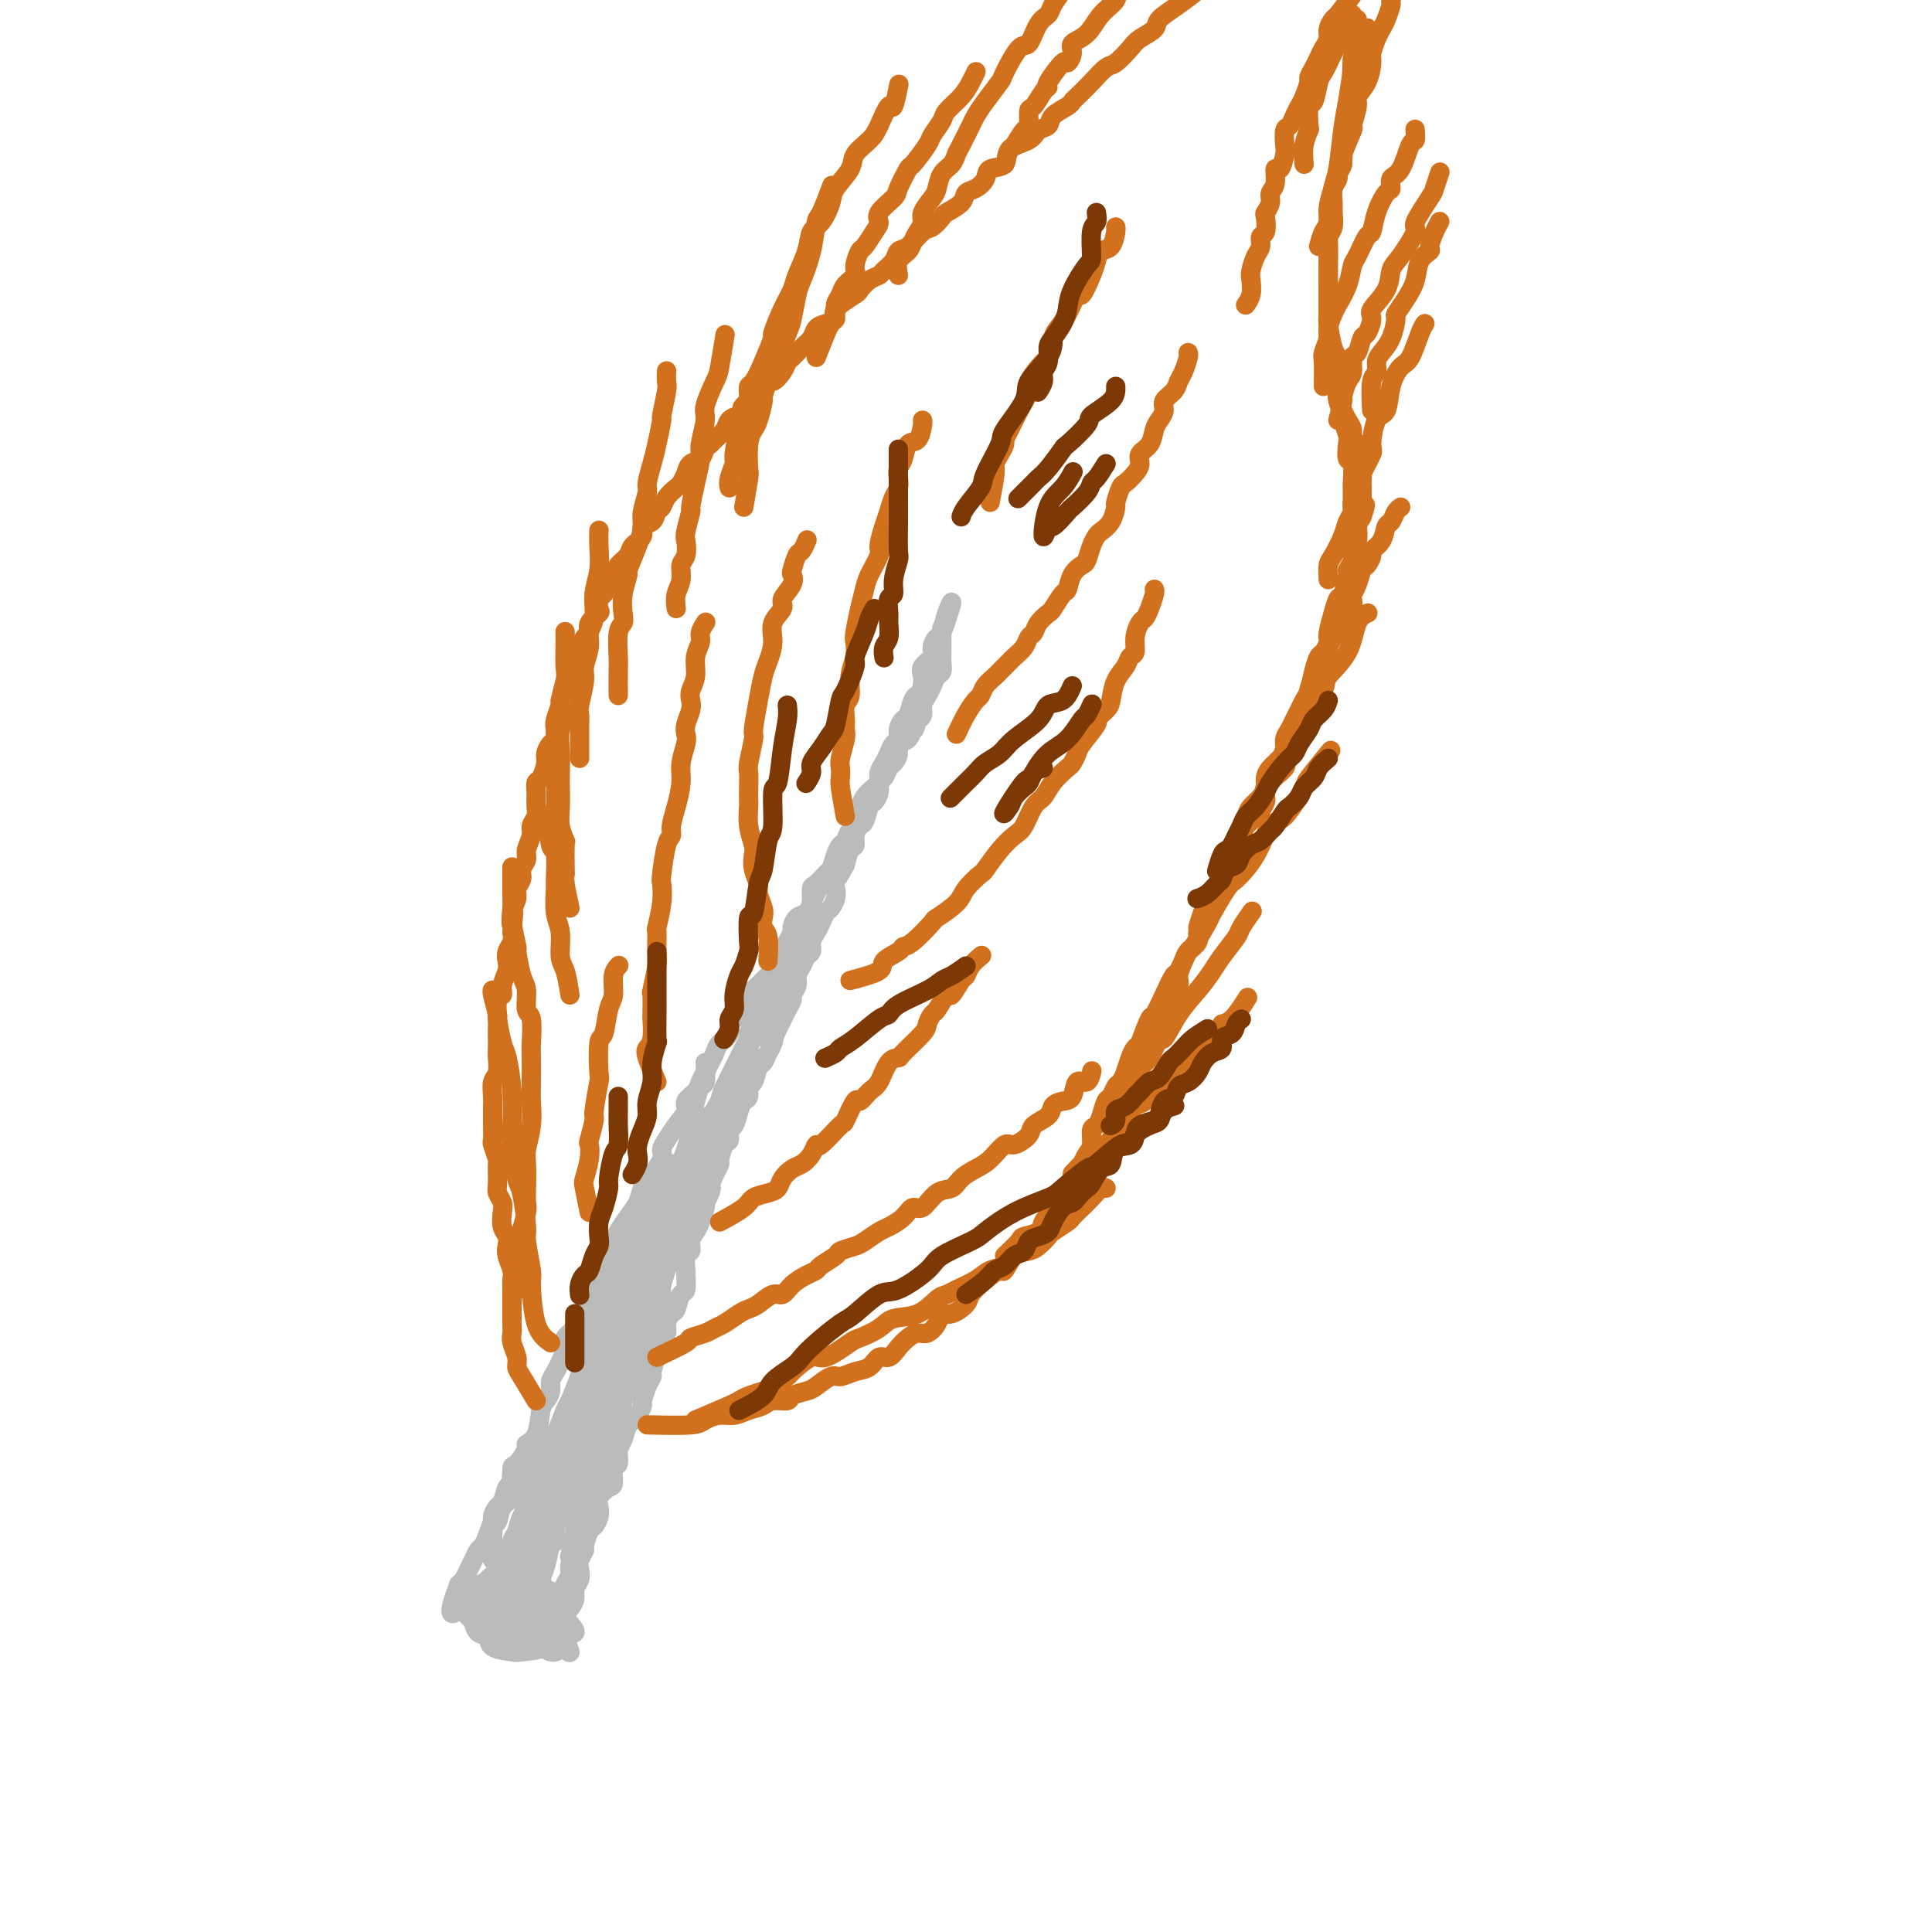 <svg viewBox='0 0 400 400' version='1.1' xmlns='http://www.w3.org/2000/svg' xmlns:xlink='http://www.w3.org/1999/xlink'><g fill='none' stroke='#BABBBB' stroke-width='4' stroke-linecap='round' stroke-linejoin='round'><path d='M195,131c0.254,-1.287 0.509,-2.573 1,-4c0.491,-1.427 1.220,-2.993 1,-2c-0.220,0.993 -1.387,4.545 -2,6c-0.613,1.455 -0.672,0.812 -1,1c-0.328,0.188 -0.925,1.205 -1,2c-0.075,0.795 0.372,1.368 0,2c-0.372,0.632 -1.562,1.324 -2,2c-0.438,0.676 -0.125,1.336 0,2c0.125,0.664 0.063,1.332 0,2'/><path d='M191,142c-0.952,2.759 -0.834,2.156 -1,2c-0.166,-0.156 -0.618,0.133 -1,1c-0.382,0.867 -0.694,2.311 -1,3c-0.306,0.689 -0.607,0.621 -1,1c-0.393,0.379 -0.879,1.204 -1,2c-0.121,0.796 0.121,1.564 0,2c-0.121,0.436 -0.606,0.540 -1,1c-0.394,0.460 -0.696,1.274 -1,2c-0.304,0.726 -0.610,1.363 -1,2c-0.390,0.637 -0.864,1.273 -1,2c-0.136,0.727 0.065,1.545 0,2c-0.065,0.455 -0.395,0.546 -1,1c-0.605,0.454 -1.486,1.272 -2,2c-0.514,0.728 -0.663,1.365 -1,2c-0.337,0.635 -0.864,1.269 -1,2c-0.136,0.731 0.118,1.560 0,2c-0.118,0.440 -0.609,0.493 -1,1c-0.391,0.507 -0.681,1.469 -1,2c-0.319,0.531 -0.666,0.633 -1,1c-0.334,0.367 -0.654,1.000 -1,2c-0.346,1.000 -0.719,2.369 -1,3c-0.281,0.631 -0.470,0.526 -1,1c-0.530,0.474 -1.402,1.526 -2,2c-0.598,0.474 -0.921,0.369 -1,1c-0.079,0.631 0.085,2.000 0,3c-0.085,1.000 -0.418,1.633 -1,2c-0.582,0.367 -1.413,0.469 -2,1c-0.587,0.531 -0.931,1.493 -1,2c-0.069,0.507 0.136,0.559 0,1c-0.136,0.441 -0.613,1.269 -1,2c-0.387,0.731 -0.684,1.364 -1,2c-0.316,0.636 -0.652,1.273 -1,2c-0.348,0.727 -0.709,1.542 -1,2c-0.291,0.458 -0.512,0.559 -1,1c-0.488,0.441 -1.244,1.220 -2,2'/><path d='M157,204c-5.434,10.085 -2.021,4.298 -1,2c1.021,-2.298 -0.352,-1.107 -1,0c-0.648,1.107 -0.573,2.131 -1,3c-0.427,0.869 -1.357,1.584 -2,2c-0.643,0.416 -0.998,0.534 -1,1c-0.002,0.466 0.350,1.280 0,2c-0.350,0.720 -1.404,1.348 -2,2c-0.596,0.652 -0.736,1.329 -1,2c-0.264,0.671 -0.653,1.335 -1,2c-0.347,0.665 -0.652,1.332 -1,2c-0.348,0.668 -0.740,1.336 -1,2c-0.260,0.664 -0.388,1.322 -1,2c-0.612,0.678 -1.709,1.375 -2,2c-0.291,0.625 0.225,1.177 0,2c-0.225,0.823 -1.191,1.916 -2,3c-0.809,1.084 -1.459,2.160 -2,3c-0.541,0.840 -0.971,1.446 -1,2c-0.029,0.554 0.344,1.058 0,2c-0.344,0.942 -1.404,2.324 -2,3c-0.596,0.676 -0.727,0.646 -1,1c-0.273,0.354 -0.689,1.092 -1,2c-0.311,0.908 -0.517,1.987 -1,3c-0.483,1.013 -1.242,1.962 -2,3c-0.758,1.038 -1.514,2.167 -2,3c-0.486,0.833 -0.703,1.371 -1,2c-0.297,0.629 -0.675,1.349 -1,2c-0.325,0.651 -0.598,1.234 -1,2c-0.402,0.766 -0.934,1.714 -1,2c-0.066,0.286 0.335,-0.089 0,1c-0.335,1.089 -1.404,3.643 -2,5c-0.596,1.357 -0.719,1.517 -1,2c-0.281,0.483 -0.719,1.288 -1,2c-0.281,0.712 -0.404,1.331 -1,2c-0.596,0.669 -1.666,1.386 -2,2c-0.334,0.614 0.069,1.123 0,2c-0.069,0.877 -0.610,2.123 -1,3c-0.390,0.877 -0.630,1.387 -1,2c-0.370,0.613 -0.871,1.330 -1,2c-0.129,0.670 0.115,1.293 0,2c-0.115,0.707 -0.589,1.497 -1,2c-0.411,0.503 -0.758,0.720 -1,2c-0.242,1.280 -0.381,3.622 -1,5c-0.619,1.378 -1.720,1.792 -2,2c-0.280,0.208 0.262,0.211 0,1c-0.262,0.789 -1.327,2.366 -2,3c-0.673,0.634 -0.954,0.326 -1,1c-0.046,0.674 0.141,2.330 0,3c-0.141,0.670 -0.611,0.354 -1,1c-0.389,0.646 -0.696,2.256 -1,3c-0.304,0.744 -0.606,0.623 -1,1c-0.394,0.377 -0.879,1.252 -1,2c-0.121,0.748 0.122,1.369 0,2c-0.122,0.631 -0.610,1.271 -1,2c-0.390,0.729 -0.682,1.547 -1,2c-0.318,0.453 -0.663,0.541 -1,1c-0.337,0.459 -0.668,1.288 -1,2c-0.332,0.712 -0.666,1.307 -1,2c-0.334,0.693 -0.667,1.484 -1,2c-0.333,0.516 -0.667,0.758 -1,1'/><path d='M95,328c-4.376,11.467 1.183,3.636 4,1c2.817,-2.636 2.890,-0.077 3,1c0.110,1.077 0.256,0.673 1,1c0.744,0.327 2.087,1.384 3,2c0.913,0.616 1.397,0.791 2,1c0.603,0.209 1.326,0.453 2,1c0.674,0.547 1.301,1.398 2,2c0.699,0.602 1.472,0.954 2,1c0.528,0.046 0.812,-0.214 1,0c0.188,0.214 0.281,0.904 1,2c0.719,1.096 2.062,2.599 2,2c-0.062,-0.599 -1.531,-3.299 -3,-6'/><path d='M115,336c-0.507,-1.306 -0.275,-1.571 0,-2c0.275,-0.429 0.595,-1.021 1,-2c0.405,-0.979 0.897,-2.346 1,-3c0.103,-0.654 -0.183,-0.597 0,-1c0.183,-0.403 0.834,-1.266 1,-2c0.166,-0.734 -0.152,-1.337 0,-2c0.152,-0.663 0.773,-1.385 1,-2c0.227,-0.615 0.060,-1.122 0,-2c-0.060,-0.878 -0.012,-2.127 0,-3c0.012,-0.873 -0.011,-1.370 0,-2c0.011,-0.630 0.055,-1.394 0,-2c-0.055,-0.606 -0.211,-1.054 0,-2c0.211,-0.946 0.787,-2.389 1,-3c0.213,-0.611 0.061,-0.390 0,-1c-0.061,-0.610 -0.032,-2.050 0,-3c0.032,-0.950 0.065,-1.409 0,-2c-0.065,-0.591 -0.229,-1.313 0,-2c0.229,-0.687 0.850,-1.339 1,-2c0.150,-0.661 -0.170,-1.330 0,-2c0.170,-0.670 0.829,-1.339 1,-2c0.171,-0.661 -0.147,-1.313 0,-2c0.147,-0.687 0.757,-1.410 1,-2c0.243,-0.590 0.117,-1.046 0,-2c-0.117,-0.954 -0.225,-2.405 0,-3c0.225,-0.595 0.782,-0.335 1,-1c0.218,-0.665 0.097,-2.256 0,-3c-0.097,-0.744 -0.171,-0.641 0,-1c0.171,-0.359 0.585,-1.179 1,-2'/><path d='M127,279c0.446,-1.090 0.892,-2.180 1,-3c0.108,-0.820 -0.121,-1.370 0,-2c0.121,-0.630 0.592,-1.342 1,-2c0.408,-0.658 0.753,-1.264 1,-2c0.247,-0.736 0.395,-1.602 1,-2c0.605,-0.398 1.667,-0.327 2,-1c0.333,-0.673 -0.064,-2.091 0,-3c0.064,-0.909 0.590,-1.308 1,-2c0.410,-0.692 0.705,-1.678 1,-2c0.295,-0.322 0.591,0.021 1,-1c0.409,-1.021 0.931,-3.404 1,-4c0.069,-0.596 -0.314,0.596 0,0c0.314,-0.596 1.324,-2.978 2,-4c0.676,-1.022 1.017,-0.682 1,-1c-0.017,-0.318 -0.393,-1.294 0,-2c0.393,-0.706 1.556,-1.142 2,-2c0.444,-0.858 0.171,-2.137 0,-3c-0.171,-0.863 -0.238,-1.309 0,-2c0.238,-0.691 0.782,-1.626 1,-2c0.218,-0.374 0.109,-0.187 0,0'/><path d='M146,220c0.091,1.638 0.183,3.276 0,4c-0.183,0.724 -0.640,0.532 -1,1c-0.360,0.468 -0.622,1.594 -1,3c-0.378,1.406 -0.873,3.091 -1,4c-0.127,0.909 0.112,1.042 0,2c-0.112,0.958 -0.575,2.742 -1,4c-0.425,1.258 -0.810,1.991 -1,3c-0.190,1.009 -0.184,2.294 -1,4c-0.816,1.706 -2.452,3.832 -3,5c-0.548,1.168 -0.006,1.376 0,2c0.006,0.624 -0.524,1.662 -1,3c-0.476,1.338 -0.898,2.976 -1,4c-0.102,1.024 0.116,1.434 0,2c-0.116,0.566 -0.566,1.288 -1,2c-0.434,0.712 -0.852,1.414 -1,2c-0.148,0.586 -0.026,1.058 0,2c0.026,0.942 -0.045,2.356 0,3c0.045,0.644 0.204,0.520 0,1c-0.204,0.480 -0.773,1.566 -1,2c-0.227,0.434 -0.114,0.217 0,0'/><path d='M195,130c0.006,1.943 0.013,3.885 0,5c-0.013,1.115 -0.045,1.401 0,2c0.045,0.599 0.166,1.511 0,2c-0.166,0.489 -0.618,0.554 -1,1c-0.382,0.446 -0.694,1.271 -1,2c-0.306,0.729 -0.608,1.360 -1,2c-0.392,0.640 -0.875,1.288 -1,2c-0.125,0.712 0.107,1.489 0,2c-0.107,0.511 -0.554,0.755 -1,1'/><path d='M190,149c-0.973,3.281 -0.905,1.982 -1,2c-0.095,0.018 -0.354,1.352 -1,2c-0.646,0.648 -1.678,0.611 -2,1c-0.322,0.389 0.067,1.203 0,2c-0.067,0.797 -0.592,1.578 -1,2c-0.408,0.422 -0.701,0.484 -1,1c-0.299,0.516 -0.605,1.484 -1,2c-0.395,0.516 -0.879,0.580 -1,1c-0.121,0.420 0.123,1.197 0,2c-0.123,0.803 -0.611,1.632 -1,2c-0.389,0.368 -0.678,0.274 -1,1c-0.322,0.726 -0.678,2.273 -1,3c-0.322,0.727 -0.611,0.634 -1,1c-0.389,0.366 -0.877,1.191 -1,2c-0.123,0.809 0.121,1.602 0,2c-0.121,0.398 -0.606,0.399 -1,1c-0.394,0.601 -0.697,1.800 -1,3'/><path d='M175,179c-2.487,4.772 -1.205,1.702 -1,1c0.205,-0.702 -0.666,0.963 -1,2c-0.334,1.037 -0.131,1.447 0,2c0.131,0.553 0.190,1.250 0,2c-0.190,0.750 -0.629,1.551 -1,2c-0.371,0.449 -0.673,0.544 -1,1c-0.327,0.456 -0.679,1.273 -1,2c-0.321,0.727 -0.610,1.364 -1,2c-0.390,0.636 -0.879,1.273 -1,2c-0.121,0.727 0.126,1.545 0,2c-0.126,0.455 -0.626,0.545 -1,1c-0.374,0.455 -0.621,1.273 -1,2c-0.379,0.727 -0.889,1.364 -1,2c-0.111,0.636 0.178,1.273 0,2c-0.178,0.727 -0.821,1.546 -1,2c-0.179,0.454 0.107,0.544 0,1c-0.107,0.456 -0.606,1.276 -1,2c-0.394,0.724 -0.684,1.350 -1,2c-0.316,0.650 -0.658,1.325 -1,2'/><path d='M161,213c-2.405,5.676 -1.418,2.867 -1,2c0.418,-0.867 0.267,0.209 0,1c-0.267,0.791 -0.650,1.296 -1,2c-0.350,0.704 -0.667,1.607 -1,2c-0.333,0.393 -0.681,0.276 -1,1c-0.319,0.724 -0.610,2.290 -1,3c-0.390,0.710 -0.878,0.565 -1,1c-0.122,0.435 0.121,1.449 0,2c-0.121,0.551 -0.606,0.638 -1,1c-0.394,0.362 -0.697,0.998 -1,2c-0.303,1.002 -0.607,2.370 -1,3c-0.393,0.630 -0.875,0.521 -1,1c-0.125,0.479 0.107,1.545 0,2c-0.107,0.455 -0.555,0.297 -1,1c-0.445,0.703 -0.889,2.266 -1,3c-0.111,0.734 0.111,0.638 0,1c-0.111,0.362 -0.556,1.181 -1,2'/><path d='M148,243c-2.255,5.291 -1.392,3.518 -1,3c0.392,-0.518 0.313,0.217 0,1c-0.313,0.783 -0.858,1.613 -1,2c-0.142,0.387 0.121,0.332 0,1c-0.121,0.668 -0.625,2.061 -1,3c-0.375,0.939 -0.622,1.426 -1,2c-0.378,0.574 -0.886,1.237 -1,2c-0.114,0.763 0.166,1.627 0,2c-0.166,0.373 -0.780,0.255 -1,1c-0.220,0.745 -0.048,2.354 0,3c0.048,0.646 -0.028,0.329 0,1c0.028,0.671 0.161,2.329 0,3c-0.161,0.671 -0.617,0.354 -1,1c-0.383,0.646 -0.695,2.256 -1,3c-0.305,0.744 -0.603,0.623 -1,1c-0.397,0.377 -0.894,1.251 -1,2c-0.106,0.749 0.178,1.374 0,2c-0.178,0.626 -0.817,1.252 -1,2c-0.183,0.748 0.092,1.617 0,2c-0.092,0.383 -0.550,0.281 -1,1c-0.450,0.719 -0.890,2.258 -1,3c-0.110,0.742 0.112,0.688 0,1c-0.112,0.312 -0.558,0.990 -1,2c-0.442,1.010 -0.881,2.353 -1,3c-0.119,0.647 0.083,0.597 0,1c-0.083,0.403 -0.452,1.258 -1,2c-0.548,0.742 -1.274,1.371 -2,2'/><path d='M130,295c-3.029,8.456 -1.600,3.598 -1,2c0.600,-1.598 0.371,0.066 0,1c-0.371,0.934 -0.886,1.138 -1,2c-0.114,0.862 0.172,2.380 0,3c-0.172,0.620 -0.803,0.340 -1,1c-0.197,0.660 0.039,2.259 0,3c-0.039,0.741 -0.353,0.622 -1,1c-0.647,0.378 -1.626,1.251 -2,2c-0.374,0.749 -0.143,1.374 0,2c0.143,0.626 0.197,1.252 0,2c-0.197,0.748 -0.645,1.618 -1,2c-0.355,0.382 -0.617,0.276 -1,1c-0.383,0.724 -0.886,2.277 -1,3c-0.114,0.723 0.162,0.617 0,1c-0.162,0.383 -0.760,1.257 -1,2c-0.240,0.743 -0.120,1.355 0,2c0.120,0.645 0.239,1.324 0,2c-0.239,0.676 -0.838,1.350 -1,2c-0.162,0.650 0.111,1.276 0,2c-0.111,0.724 -0.607,1.544 -1,2c-0.393,0.456 -0.683,0.546 -1,1c-0.317,0.454 -0.662,1.273 -1,2c-0.338,0.727 -0.669,1.364 -1,2'/><path d='M115,338c-2.393,6.952 -0.875,2.833 0,2c0.875,-0.833 1.107,1.619 0,2c-1.107,0.381 -3.554,-1.310 -6,-3'/><path d='M109,339c-1.587,-0.649 -2.556,-0.773 -3,-1c-0.444,-0.227 -0.363,-0.558 -1,-1c-0.637,-0.442 -1.991,-0.995 -3,-1c-1.009,-0.005 -1.671,0.537 -3,0c-1.329,-0.537 -3.323,-2.155 -2,-2c1.323,0.155 5.963,2.083 8,3c2.037,0.917 1.472,0.824 2,1c0.528,0.176 2.151,0.622 3,1c0.849,0.378 0.925,0.689 1,1'/><path d='M111,340c1.600,-0.152 -1.401,-3.533 -3,-5c-1.599,-1.467 -1.796,-1.022 -2,-1c-0.204,0.022 -0.416,-0.381 -1,-1c-0.584,-0.619 -1.538,-1.454 -2,-2c-0.462,-0.546 -0.430,-0.802 -1,-1c-0.570,-0.198 -1.743,-0.336 -3,-1c-1.257,-0.664 -2.599,-1.852 -2,-1c0.599,0.852 3.140,3.744 4,5c0.860,1.256 0.039,0.877 1,1c0.961,0.123 3.703,0.750 4,0c0.297,-0.750 -1.852,-2.875 -4,-5'/><path d='M102,329c-1.437,0.193 -3.028,3.176 -3,5c0.028,1.824 1.675,2.488 3,3c1.325,0.512 2.329,0.871 3,1c0.671,0.129 1.007,0.026 2,0c0.993,-0.026 2.641,0.024 4,0c1.359,-0.024 2.430,-0.124 4,0c1.570,0.124 3.640,0.471 4,0c0.360,-0.471 -0.991,-1.759 -2,-3c-1.009,-1.241 -1.677,-2.436 -2,-3c-0.323,-0.564 -0.302,-0.496 -1,-1c-0.698,-0.504 -2.114,-1.580 -3,-2c-0.886,-0.420 -1.243,-0.185 -2,0c-0.757,0.185 -1.913,0.319 -3,0c-1.087,-0.319 -2.106,-1.091 -3,-1c-0.894,0.091 -1.662,1.045 -2,2c-0.338,0.955 -0.245,1.911 0,3c0.245,1.089 0.641,2.311 1,3c0.359,0.689 0.679,0.844 1,1'/><path d='M103,337c0.611,1.641 2.137,1.243 3,1c0.863,-0.243 1.062,-0.331 2,0c0.938,0.331 2.613,1.082 4,1c1.387,-0.082 2.485,-0.996 3,-2c0.515,-1.004 0.447,-2.097 0,-3c-0.447,-0.903 -1.274,-1.617 -2,-2c-0.726,-0.383 -1.351,-0.434 -2,-1c-0.649,-0.566 -1.323,-1.648 -2,-2c-0.677,-0.352 -1.358,0.026 -2,0c-0.642,-0.026 -1.245,-0.456 -2,-1c-0.755,-0.544 -1.663,-1.202 -3,-1c-1.337,0.202 -3.103,1.262 -4,2c-0.897,0.738 -0.926,1.152 -1,2c-0.074,0.848 -0.192,2.129 0,3c0.192,0.871 0.693,1.333 1,2c0.307,0.667 0.421,1.538 1,2c0.579,0.462 1.623,0.514 2,1c0.377,0.486 0.086,1.405 1,2c0.914,0.595 3.033,0.866 4,1c0.967,0.134 0.781,0.131 2,0c1.219,-0.131 3.843,-0.390 5,-1c1.157,-0.610 0.848,-1.572 1,-2c0.152,-0.428 0.766,-0.323 1,-1c0.234,-0.677 0.088,-2.135 0,-3c-0.088,-0.865 -0.117,-1.135 0,-2c0.117,-0.865 0.382,-2.325 0,-3c-0.382,-0.675 -1.411,-0.566 -2,-1c-0.589,-0.434 -0.740,-1.410 -1,-2c-0.260,-0.590 -0.630,-0.795 -1,-1'/><path d='M111,326c-1.390,-0.819 -2.864,-0.865 -4,-1c-1.136,-0.135 -1.934,-0.357 -3,0c-1.066,0.357 -2.400,1.295 -3,2c-0.600,0.705 -0.466,1.178 0,2c0.466,0.822 1.263,1.992 2,3c0.737,1.008 1.412,1.854 2,2c0.588,0.146 1.089,-0.410 2,0c0.911,0.410 2.233,1.784 2,1c-0.233,-0.784 -2.021,-3.726 -3,-5c-0.979,-1.274 -1.149,-0.880 -2,-1c-0.851,-0.120 -2.381,-0.754 -3,0c-0.619,0.754 -0.325,2.897 0,4c0.325,1.103 0.681,1.166 1,2c0.319,0.834 0.601,2.440 1,3c0.399,0.560 0.915,0.074 2,0c1.085,-0.074 2.739,0.265 4,0c1.261,-0.265 2.131,-1.132 3,-2'/><path d='M112,336c1.429,-0.615 0.501,-1.151 0,-2c-0.501,-0.849 -0.574,-2.009 -1,-3c-0.426,-0.991 -1.203,-1.812 -2,-2c-0.797,-0.188 -1.612,0.256 -2,0c-0.388,-0.256 -0.349,-1.214 -1,-2c-0.651,-0.786 -1.992,-1.401 -3,-1c-1.008,0.401 -1.683,1.819 -2,3c-0.317,1.181 -0.278,2.126 0,3c0.278,0.874 0.794,1.678 1,2c0.206,0.322 0.103,0.161 0,0'/><path d='M114,319c0.234,-0.020 0.467,-0.040 0,1c-0.467,1.040 -1.635,3.139 -2,4c-0.365,0.861 0.073,0.482 0,1c-0.073,0.518 -0.656,1.931 -1,3c-0.344,1.069 -0.447,1.795 0,1c0.447,-0.795 1.445,-3.109 2,-5c0.555,-1.891 0.668,-3.358 1,-4c0.332,-0.642 0.885,-0.460 1,-1c0.115,-0.540 -0.206,-1.804 0,-3c0.206,-1.196 0.940,-2.325 2,-4c1.060,-1.675 2.448,-3.894 3,-5c0.552,-1.106 0.270,-1.097 1,-2c0.730,-0.903 2.472,-2.718 3,-4c0.528,-1.282 -0.158,-2.031 0,-3c0.158,-0.969 1.159,-2.156 2,-3c0.841,-0.844 1.522,-1.343 2,-2c0.478,-0.657 0.754,-1.472 1,-3c0.246,-1.528 0.464,-3.769 1,-5c0.536,-1.231 1.392,-1.454 2,-2c0.608,-0.546 0.969,-1.417 1,-2c0.031,-0.583 -0.267,-0.877 0,-2c0.267,-1.123 1.101,-3.075 1,-2c-0.101,1.075 -1.136,5.177 -2,7c-0.864,1.823 -1.558,1.368 -2,2c-0.442,0.632 -0.634,2.350 -1,4c-0.366,1.650 -0.907,3.230 -1,4c-0.093,0.770 0.260,0.728 0,2c-0.260,1.272 -1.134,3.857 -2,5c-0.866,1.143 -1.724,0.843 -2,2c-0.276,1.157 0.032,3.771 0,5c-0.032,1.229 -0.403,1.071 -1,2c-0.597,0.929 -1.420,2.944 -2,4c-0.580,1.056 -0.918,1.154 -1,2c-0.082,0.846 0.093,2.439 0,3c-0.093,0.561 -0.454,0.091 -1,1c-0.546,0.909 -1.278,3.197 -1,2c0.278,-1.197 1.567,-5.880 2,-8c0.433,-2.120 0.012,-1.677 0,-2c-0.012,-0.323 0.387,-1.411 1,-3c0.613,-1.589 1.441,-3.680 2,-5c0.559,-1.320 0.850,-1.870 1,-3c0.150,-1.130 0.159,-2.841 1,-5c0.841,-2.159 2.515,-4.766 3,-6c0.485,-1.234 -0.220,-1.093 0,-2c0.220,-0.907 1.364,-2.860 2,-4c0.636,-1.140 0.764,-1.467 1,-2c0.236,-0.533 0.580,-1.273 1,-2c0.420,-0.727 0.917,-1.442 1,-2c0.083,-0.558 -0.247,-0.958 0,-2c0.247,-1.042 1.071,-2.726 1,-2c-0.071,0.726 -1.035,3.863 -2,7'/><path d='M132,281c-0.334,1.439 -0.669,2.536 -1,3c-0.331,0.464 -0.657,0.295 -1,1c-0.343,0.705 -0.704,2.285 -1,4c-0.296,1.715 -0.527,3.564 -1,5c-0.473,1.436 -1.187,2.459 -2,4c-0.813,1.541 -1.723,3.602 -2,5c-0.277,1.398 0.080,2.134 0,3c-0.080,0.866 -0.596,1.861 -1,3c-0.404,1.139 -0.697,2.420 -1,3c-0.303,0.580 -0.618,0.458 -1,1c-0.382,0.542 -0.831,1.747 -1,3c-0.169,1.253 -0.058,2.555 0,1c0.058,-1.555 0.062,-5.966 0,-8c-0.062,-2.034 -0.190,-1.692 0,-2c0.190,-0.308 0.699,-1.266 1,-2c0.301,-0.734 0.395,-1.246 1,-3c0.605,-1.754 1.720,-4.752 2,-6c0.280,-1.248 -0.276,-0.747 0,-2c0.276,-1.253 1.384,-4.260 2,-6c0.616,-1.740 0.741,-2.212 1,-3c0.259,-0.788 0.651,-1.891 1,-3c0.349,-1.109 0.654,-2.222 1,-3c0.346,-0.778 0.731,-1.220 1,-2c0.269,-0.780 0.420,-1.897 0,-1c-0.420,0.897 -1.412,3.809 -2,5c-0.588,1.191 -0.772,0.662 -1,1c-0.228,0.338 -0.499,1.544 -1,3c-0.501,1.456 -1.231,3.162 -2,5c-0.769,1.838 -1.577,3.807 -2,5c-0.423,1.193 -0.462,1.608 -1,3c-0.538,1.392 -1.577,3.760 -2,5c-0.423,1.240 -0.232,1.354 -1,3c-0.768,1.646 -2.496,4.826 -3,6c-0.504,1.174 0.217,0.343 0,1c-0.217,0.657 -1.370,2.803 -2,4c-0.630,1.197 -0.737,1.445 -1,2c-0.263,0.555 -0.684,1.419 -1,2c-0.316,0.581 -0.528,0.881 -1,2c-0.472,1.119 -1.204,3.056 -1,2c0.204,-1.056 1.345,-5.105 2,-7c0.655,-1.895 0.826,-1.636 1,-2c0.174,-0.364 0.353,-1.351 1,-3c0.647,-1.649 1.764,-3.961 2,-5c0.236,-1.039 -0.410,-0.804 0,-2c0.410,-1.196 1.874,-3.823 3,-6c1.126,-2.177 1.913,-3.903 2,-5c0.087,-1.097 -0.527,-1.564 0,-3c0.527,-1.436 2.196,-3.840 3,-5c0.804,-1.160 0.745,-1.077 1,-2c0.255,-0.923 0.824,-2.852 1,-4c0.176,-1.148 -0.041,-1.515 0,-2c0.041,-0.485 0.340,-1.089 1,-2c0.660,-0.911 1.680,-2.128 2,-3c0.320,-0.872 -0.058,-1.399 0,-2c0.058,-0.601 0.554,-1.277 1,-2c0.446,-0.723 0.842,-1.492 1,-2c0.158,-0.508 0.079,-0.754 0,-1'/><path d='M130,267c2.858,-7.934 -0.496,1.232 -2,5c-1.504,3.768 -1.156,2.138 -1,2c0.156,-0.138 0.122,1.215 0,2c-0.122,0.785 -0.332,1.002 -1,2c-0.668,0.998 -1.793,2.775 -2,4c-0.207,1.225 0.506,1.896 0,3c-0.506,1.104 -2.230,2.641 -3,4c-0.770,1.359 -0.587,2.540 -1,4c-0.413,1.460 -1.424,3.200 -2,4c-0.576,0.800 -0.717,0.660 -1,1c-0.283,0.340 -0.707,1.160 -1,2c-0.293,0.840 -0.454,1.700 -1,3c-0.546,1.300 -1.476,3.041 -2,4c-0.524,0.959 -0.642,1.135 -1,2c-0.358,0.865 -0.954,2.418 -1,3c-0.046,0.582 0.460,0.193 0,1c-0.460,0.807 -1.886,2.811 -2,2c-0.114,-0.811 1.085,-4.435 2,-7c0.915,-2.565 1.545,-4.070 2,-5c0.455,-0.930 0.735,-1.285 1,-2c0.265,-0.715 0.513,-1.790 1,-3c0.487,-1.210 1.211,-2.554 2,-4c0.789,-1.446 1.644,-2.995 2,-4c0.356,-1.005 0.214,-1.468 1,-3c0.786,-1.532 2.501,-4.134 3,-5c0.499,-0.866 -0.217,0.004 0,-1c0.217,-1.004 1.368,-3.882 2,-5c0.632,-1.118 0.746,-0.477 1,-1c0.254,-0.523 0.650,-2.210 1,-3c0.350,-0.790 0.655,-0.684 1,-1c0.345,-0.316 0.730,-1.055 1,-2c0.270,-0.945 0.424,-2.096 0,-1c-0.424,1.096 -1.427,4.440 -2,6c-0.573,1.560 -0.716,1.336 -1,2c-0.284,0.664 -0.709,2.218 -1,3c-0.291,0.782 -0.449,0.794 -1,2c-0.551,1.206 -1.495,3.605 -2,5c-0.505,1.395 -0.569,1.785 -1,3c-0.431,1.215 -1.228,3.254 -2,5c-0.772,1.746 -1.520,3.200 -2,4c-0.480,0.800 -0.692,0.947 -1,2c-0.308,1.053 -0.712,3.011 -1,4c-0.288,0.989 -0.458,1.010 -1,2c-0.542,0.990 -1.454,2.949 -2,4c-0.546,1.051 -0.726,1.194 -1,2c-0.274,0.806 -0.643,2.274 -1,3c-0.357,0.726 -0.704,0.710 -1,1c-0.296,0.290 -0.541,0.886 -1,2c-0.459,1.114 -1.131,2.747 -1,2c0.131,-0.747 1.066,-3.873 2,-7'/><path d='M109,313c0.272,-1.012 0.453,-1.041 1,-2c0.547,-0.959 1.460,-2.849 2,-4c0.540,-1.151 0.707,-1.562 1,-3c0.293,-1.438 0.712,-3.904 1,-5c0.288,-1.096 0.444,-0.822 1,-2c0.556,-1.178 1.511,-3.810 2,-5c0.489,-1.190 0.511,-0.940 1,-2c0.489,-1.060 1.444,-3.429 2,-5c0.556,-1.571 0.713,-2.344 1,-3c0.287,-0.656 0.704,-1.197 1,-2c0.296,-0.803 0.472,-1.869 1,-3c0.528,-1.131 1.407,-2.328 1,-1c-0.407,1.328 -2.101,5.182 -3,7c-0.899,1.818 -1.004,1.601 -1,2c0.004,0.399 0.117,1.414 0,2c-0.117,0.586 -0.464,0.744 -1,2c-0.536,1.256 -1.261,3.612 -2,5c-0.739,1.388 -1.492,1.809 -2,3c-0.508,1.191 -0.770,3.151 -1,4c-0.230,0.849 -0.428,0.587 -1,2c-0.572,1.413 -1.516,4.501 -2,6c-0.484,1.499 -0.506,1.409 -1,2c-0.494,0.591 -1.458,1.863 -2,3c-0.542,1.137 -0.660,2.140 -1,3c-0.340,0.860 -0.900,1.576 -1,2c-0.100,0.424 0.260,0.554 0,1c-0.260,0.446 -1.138,1.208 -2,2c-0.862,0.792 -1.706,1.614 -2,1c-0.294,-0.614 -0.038,-2.662 0,-4c0.038,-1.338 -0.143,-1.965 0,-3c0.143,-1.035 0.611,-2.480 1,-3c0.389,-0.520 0.699,-0.117 1,-1c0.301,-0.883 0.592,-3.052 1,-4c0.408,-0.948 0.935,-0.676 1,-1c0.065,-0.324 -0.330,-1.245 0,-2c0.330,-0.755 1.384,-1.345 2,-2c0.616,-0.655 0.793,-1.373 1,-2c0.207,-0.627 0.443,-1.161 1,-2c0.557,-0.839 1.433,-1.984 1,-1c-0.433,0.984 -2.175,4.097 -3,6c-0.825,1.903 -0.731,2.598 -1,3c-0.269,0.402 -0.899,0.513 -1,1c-0.101,0.487 0.328,1.352 0,2c-0.328,0.648 -1.411,1.080 -2,2c-0.589,0.920 -0.683,2.327 -1,3c-0.317,0.673 -0.858,0.614 -1,1c-0.142,0.386 0.116,1.219 0,2c-0.116,0.781 -0.604,1.509 -1,2c-0.396,0.491 -0.698,0.746 -1,1'/><path d='M100,321c-1.080,2.072 1.220,-3.746 2,-6c0.780,-2.254 0.041,-0.942 0,-1c-0.041,-0.058 0.618,-1.487 1,-2c0.382,-0.513 0.487,-0.112 1,-1c0.513,-0.888 1.434,-3.065 2,-4c0.566,-0.935 0.779,-0.628 1,-1c0.221,-0.372 0.451,-1.424 1,-2c0.549,-0.576 1.416,-0.678 2,-1c0.584,-0.322 0.886,-0.866 1,-2c0.114,-1.134 0.040,-2.859 0,-2c-0.040,0.859 -0.047,4.300 0,6c0.047,1.700 0.148,1.658 0,2c-0.148,0.342 -0.546,1.068 -1,2c-0.454,0.932 -0.963,2.068 -1,3c-0.037,0.932 0.398,1.658 0,3c-0.398,1.342 -1.627,3.299 -2,4c-0.373,0.701 0.112,0.146 0,1c-0.112,0.854 -0.820,3.116 -1,4c-0.180,0.884 0.168,0.388 0,1c-0.168,0.612 -0.851,2.330 -1,3c-0.149,0.670 0.236,0.290 0,1c-0.236,0.710 -1.094,2.509 -1,2c0.094,-0.509 1.139,-3.324 2,-5c0.861,-1.676 1.536,-2.211 2,-3c0.464,-0.789 0.716,-1.831 1,-3c0.284,-1.169 0.601,-2.465 1,-3c0.399,-0.535 0.880,-0.310 1,-1c0.120,-0.690 -0.121,-2.294 0,-3c0.121,-0.706 0.604,-0.514 1,-1c0.396,-0.486 0.706,-1.651 1,-3c0.294,-1.349 0.572,-2.881 1,-2c0.428,0.881 1.005,4.176 1,6c-0.005,1.824 -0.593,2.178 -1,3c-0.407,0.822 -0.632,2.114 -1,3c-0.368,0.886 -0.881,1.367 -1,2c-0.119,0.633 0.154,1.417 0,2c-0.154,0.583 -0.734,0.965 -1,2c-0.266,1.035 -0.219,2.724 0,2c0.219,-0.724 0.609,-3.862 1,-7'/><path d='M112,320c0.334,-1.921 0.667,-3.222 1,-4c0.333,-0.778 0.664,-1.032 1,-2c0.336,-0.968 0.678,-2.651 1,-4c0.322,-1.349 0.625,-2.363 1,-3c0.375,-0.637 0.821,-0.896 1,-1c0.179,-0.104 0.089,-0.052 0,0'/><path d='M131,269c0.333,-2.509 0.667,-5.018 1,-6c0.333,-0.982 0.667,-0.436 1,-1c0.333,-0.564 0.667,-2.239 1,-3c0.333,-0.761 0.666,-0.610 1,-1c0.334,-0.390 0.670,-1.322 1,-2c0.330,-0.678 0.653,-1.103 1,-2c0.347,-0.897 0.719,-2.267 1,-3c0.281,-0.733 0.471,-0.828 1,-1c0.529,-0.172 1.398,-0.419 2,-1c0.602,-0.581 0.938,-1.494 1,-2c0.062,-0.506 -0.150,-0.604 0,-1c0.150,-0.396 0.661,-1.089 1,-2c0.339,-0.911 0.505,-2.038 1,-3c0.495,-0.962 1.317,-1.757 1,-1c-0.317,0.757 -1.774,3.065 -3,5c-1.226,1.935 -2.220,3.496 -3,4c-0.780,0.504 -1.346,-0.048 -2,1c-0.654,1.048 -1.398,3.697 -2,5c-0.602,1.303 -1.063,1.260 -2,2c-0.937,0.740 -2.350,2.261 -3,3c-0.650,0.739 -0.538,0.694 -1,2c-0.462,1.306 -1.499,3.961 -2,5c-0.501,1.039 -0.466,0.461 -1,1c-0.534,0.539 -1.639,2.195 -2,3c-0.361,0.805 0.021,0.760 0,1c-0.021,0.240 -0.444,0.764 -1,2c-0.556,1.236 -1.245,3.184 -1,2c0.245,-1.184 1.423,-5.501 2,-7c0.577,-1.499 0.551,-0.181 1,-1c0.449,-0.819 1.372,-3.774 2,-5c0.628,-1.226 0.961,-0.723 1,-1c0.039,-0.277 -0.217,-1.334 0,-2c0.217,-0.666 0.908,-0.941 2,-2c1.092,-1.059 2.584,-2.904 3,-4c0.416,-1.096 -0.244,-1.445 0,-2c0.244,-0.555 1.392,-1.316 2,-2c0.608,-0.684 0.674,-1.291 1,-2c0.326,-0.709 0.910,-1.519 1,-2c0.090,-0.481 -0.316,-0.634 0,-1c0.316,-0.366 1.354,-0.945 2,-2c0.646,-1.055 0.899,-2.587 1,-2c0.101,0.587 0.051,3.294 0,6'/><path d='M140,247c-0.025,1.295 -0.588,2.533 -1,3c-0.412,0.467 -0.673,0.164 -1,1c-0.327,0.836 -0.720,2.812 -1,4c-0.280,1.188 -0.446,1.590 -1,3c-0.554,1.410 -1.496,3.828 -2,5c-0.504,1.172 -0.569,1.097 -1,2c-0.431,0.903 -1.227,2.784 -2,4c-0.773,1.216 -1.521,1.768 -2,3c-0.479,1.232 -0.687,3.143 -1,4c-0.313,0.857 -0.730,0.661 -1,1c-0.270,0.339 -0.391,1.215 -1,2c-0.609,0.785 -1.705,1.481 -2,2c-0.295,0.519 0.211,0.861 0,2c-0.211,1.139 -1.138,3.076 -1,2c0.138,-1.076 1.343,-5.165 2,-7c0.657,-1.835 0.767,-1.415 1,-2c0.233,-0.585 0.590,-2.176 1,-3c0.410,-0.824 0.874,-0.880 1,-1c0.126,-0.120 -0.086,-0.302 0,-1c0.086,-0.698 0.470,-1.911 1,-3c0.530,-1.089 1.206,-2.054 2,-3c0.794,-0.946 1.705,-1.872 2,-3c0.295,-1.128 -0.027,-2.457 0,-3c0.027,-0.543 0.404,-0.302 1,-1c0.596,-0.698 1.412,-2.337 2,-3c0.588,-0.663 0.948,-0.349 1,-1c0.052,-0.651 -0.203,-2.266 0,-3c0.203,-0.734 0.866,-0.585 1,-1c0.134,-0.415 -0.261,-1.393 0,-2c0.261,-0.607 1.176,-0.844 2,-2c0.824,-1.156 1.556,-3.230 1,-2c-0.556,1.230 -2.400,5.764 -3,8c-0.600,2.236 0.043,2.174 0,2c-0.043,-0.174 -0.772,-0.460 -1,1c-0.228,1.460 0.046,4.666 0,6c-0.046,1.334 -0.411,0.797 -1,2c-0.589,1.203 -1.401,4.146 -2,5c-0.599,0.854 -0.986,-0.381 -1,0c-0.014,0.381 0.346,2.377 0,4c-0.346,1.623 -1.398,2.871 -2,4c-0.602,1.129 -0.754,2.139 -1,3c-0.246,0.861 -0.586,1.575 -1,2c-0.414,0.425 -0.902,0.562 -1,1c-0.098,0.438 0.193,1.177 0,2c-0.193,0.823 -0.872,1.731 -1,1c-0.128,-0.731 0.294,-3.102 1,-5c0.706,-1.898 1.695,-3.324 2,-4c0.305,-0.676 -0.073,-0.604 0,-1c0.073,-0.396 0.597,-1.260 1,-2c0.403,-0.740 0.687,-1.354 1,-2c0.313,-0.646 0.657,-1.323 1,-2'/><path d='M133,269c0.897,-2.514 0.140,-0.799 0,-1c-0.140,-0.201 0.339,-2.319 1,-4c0.661,-1.681 1.506,-2.926 2,-4c0.494,-1.074 0.638,-1.979 1,-3c0.362,-1.021 0.942,-2.159 1,-3c0.058,-0.841 -0.405,-1.384 0,-2c0.405,-0.616 1.677,-1.303 2,-2c0.323,-0.697 -0.303,-1.404 0,-2c0.303,-0.596 1.533,-1.082 2,-2c0.467,-0.918 0.169,-2.267 0,-3c-0.169,-0.733 -0.209,-0.850 0,-1c0.209,-0.150 0.668,-0.332 1,-1c0.332,-0.668 0.536,-1.823 1,-3c0.464,-1.177 1.189,-2.378 1,-1c-0.189,1.378 -1.292,5.334 -2,8c-0.708,2.666 -1.021,4.042 -1,5c0.021,0.958 0.374,1.496 0,3c-0.374,1.504 -1.477,3.972 -2,5c-0.523,1.028 -0.468,0.617 -1,2c-0.532,1.383 -1.653,4.560 -2,6c-0.347,1.440 0.079,1.143 0,2c-0.079,0.857 -0.665,2.869 -1,4c-0.335,1.131 -0.420,1.383 -1,2c-0.580,0.617 -1.657,1.600 -2,3c-0.343,1.400 0.047,3.216 0,4c-0.047,0.784 -0.530,0.535 -1,1c-0.470,0.465 -0.927,1.643 -1,2c-0.073,0.357 0.237,-0.109 0,1c-0.237,1.109 -1.021,3.792 -1,3c0.021,-0.792 0.846,-5.059 1,-7c0.154,-1.941 -0.362,-1.554 0,-2c0.362,-0.446 1.602,-1.723 2,-3c0.398,-1.277 -0.047,-2.553 0,-4c0.047,-1.447 0.585,-3.066 1,-4c0.415,-0.934 0.706,-1.184 1,-2c0.294,-0.816 0.589,-2.198 1,-3c0.411,-0.802 0.936,-1.025 1,-2c0.064,-0.975 -0.333,-2.702 0,-4c0.333,-1.298 1.395,-2.169 2,-3c0.605,-0.831 0.753,-1.624 1,-2c0.247,-0.376 0.594,-0.337 1,-1c0.406,-0.663 0.872,-2.029 1,-3c0.128,-0.971 -0.080,-1.548 0,-2c0.080,-0.452 0.450,-0.779 1,-2c0.550,-1.221 1.282,-3.338 1,-2c-0.282,1.338 -1.576,6.129 -2,8c-0.424,1.871 0.022,0.820 0,1c-0.022,0.180 -0.511,1.590 -1,3'/><path d='M141,254c-0.487,2.078 -0.706,2.274 -1,3c-0.294,0.726 -0.665,1.984 -1,3c-0.335,1.016 -0.635,1.790 -1,2c-0.365,0.210 -0.793,-0.146 -1,1c-0.207,1.146 -0.191,3.793 0,3c0.191,-0.793 0.558,-5.027 1,-7c0.442,-1.973 0.960,-1.687 1,-2c0.040,-0.313 -0.396,-1.226 0,-2c0.396,-0.774 1.626,-1.409 2,-2c0.374,-0.591 -0.107,-1.138 0,-2c0.107,-0.862 0.802,-2.037 1,-3c0.198,-0.963 -0.101,-1.713 0,-2c0.101,-0.287 0.601,-0.111 1,-1c0.399,-0.889 0.697,-2.842 1,-4c0.303,-1.158 0.610,-1.522 1,-2c0.390,-0.478 0.864,-1.068 1,-2c0.136,-0.932 -0.064,-2.204 0,-3c0.064,-0.796 0.394,-1.117 1,-2c0.606,-0.883 1.487,-2.328 2,-3c0.513,-0.672 0.656,-0.572 1,-1c0.344,-0.428 0.888,-1.384 1,-2c0.112,-0.616 -0.208,-0.891 0,-2c0.208,-1.109 0.942,-3.051 1,-2c0.058,1.051 -0.562,5.096 -1,7c-0.438,1.904 -0.696,1.666 -1,2c-0.304,0.334 -0.655,1.238 -1,2c-0.345,0.762 -0.686,1.381 -1,2c-0.314,0.619 -0.602,1.237 -1,2c-0.398,0.763 -0.908,1.670 -1,2c-0.092,0.330 0.232,0.081 0,1c-0.232,0.919 -1.019,3.004 -1,2c0.019,-1.004 0.845,-5.098 1,-7c0.155,-1.902 -0.360,-1.613 0,-2c0.360,-0.387 1.597,-1.450 2,-2c0.403,-0.550 -0.028,-0.586 0,-1c0.028,-0.414 0.514,-1.207 1,-2'/><path d='M149,228c0.643,-2.440 0.749,-2.540 1,-3c0.251,-0.460 0.645,-1.279 1,-2c0.355,-0.721 0.669,-1.344 1,-2c0.331,-0.656 0.679,-1.344 1,-2c0.321,-0.656 0.614,-1.280 1,-2c0.386,-0.720 0.866,-1.536 1,-2c0.134,-0.464 -0.079,-0.576 0,-1c0.079,-0.424 0.449,-1.160 1,-2c0.551,-0.840 1.282,-1.783 1,-1c-0.282,0.783 -1.576,3.293 -2,5c-0.424,1.707 0.023,2.610 0,3c-0.023,0.390 -0.516,0.268 -1,1c-0.484,0.732 -0.960,2.320 -1,3c-0.040,0.680 0.356,0.452 0,1c-0.356,0.548 -1.465,1.872 -2,3c-0.535,1.128 -0.497,2.061 0,1c0.497,-1.061 1.453,-4.115 2,-6c0.547,-1.885 0.685,-2.602 1,-3c0.315,-0.398 0.805,-0.477 1,-1c0.195,-0.523 0.094,-1.490 0,-2c-0.094,-0.510 -0.180,-0.563 0,-1c0.180,-0.437 0.625,-1.257 1,-2c0.375,-0.743 0.679,-1.408 1,-2c0.321,-0.592 0.658,-1.112 1,-2c0.342,-0.888 0.690,-2.145 1,-3c0.310,-0.855 0.583,-1.309 1,-2c0.417,-0.691 0.978,-1.618 1,-2c0.022,-0.382 -0.494,-0.218 0,-1c0.494,-0.782 1.998,-2.509 2,-2c0.002,0.509 -1.499,3.255 -3,6'/><path d='M160,205c-0.705,1.288 -0.966,1.507 -1,2c-0.034,0.493 0.159,1.260 0,2c-0.159,0.740 -0.669,1.454 -1,2c-0.331,0.546 -0.482,0.925 -1,2c-0.518,1.075 -1.404,2.845 -1,2c0.404,-0.845 2.097,-4.305 3,-6c0.903,-1.695 1.015,-1.626 1,-2c-0.015,-0.374 -0.158,-1.189 0,-2c0.158,-0.811 0.616,-1.616 1,-2c0.384,-0.384 0.694,-0.348 1,-1c0.306,-0.652 0.607,-1.991 1,-3c0.393,-1.009 0.879,-1.687 1,-2c0.121,-0.313 -0.121,-0.259 0,-1c0.121,-0.741 0.606,-2.276 1,-3c0.394,-0.724 0.697,-0.636 1,-1c0.303,-0.364 0.605,-1.180 1,-2c0.395,-0.820 0.883,-1.644 1,-2c0.117,-0.356 -0.138,-0.242 0,-1c0.138,-0.758 0.667,-2.387 1,-3c0.333,-0.613 0.469,-0.211 1,-1c0.531,-0.789 1.456,-2.771 1,-2c-0.456,0.771 -2.294,4.294 -3,6c-0.706,1.706 -0.279,1.594 0,2c0.279,0.406 0.412,1.329 0,2c-0.412,0.671 -1.367,1.090 -2,2c-0.633,0.910 -0.943,2.310 -1,3c-0.057,0.690 0.139,0.669 0,1c-0.139,0.331 -0.614,1.012 -1,2c-0.386,0.988 -0.682,2.282 -1,3c-0.318,0.718 -0.659,0.859 -1,1'/><path d='M162,203c-1.859,4.070 -2.007,3.245 -2,3c0.007,-0.245 0.170,0.091 0,1c-0.170,0.909 -0.672,2.392 -1,3c-0.328,0.608 -0.482,0.340 -1,1c-0.518,0.660 -1.399,2.249 -2,3c-0.601,0.751 -0.920,0.666 -1,1c-0.080,0.334 0.080,1.088 0,2c-0.080,0.912 -0.400,1.982 -1,3c-0.600,1.018 -1.479,1.983 -2,3c-0.521,1.017 -0.685,2.088 -1,3c-0.315,0.912 -0.781,1.667 -1,2c-0.219,0.333 -0.190,0.244 -1,1c-0.810,0.756 -2.459,2.357 -3,3c-0.541,0.643 0.028,0.327 0,1c-0.028,0.673 -0.651,2.334 -1,3c-0.349,0.666 -0.423,0.338 -1,1c-0.577,0.662 -1.656,2.313 -2,3c-0.344,0.687 0.049,0.410 0,1c-0.049,0.590 -0.539,2.049 -1,3c-0.461,0.951 -0.893,1.395 -1,2c-0.107,0.605 0.111,1.369 0,2c-0.111,0.631 -0.552,1.127 -1,2c-0.448,0.873 -0.905,2.122 -1,3c-0.095,0.878 0.171,1.384 0,2c-0.171,0.616 -0.778,1.340 -1,2c-0.222,0.660 -0.060,1.255 0,2c0.060,0.745 0.017,1.642 0,2c-0.017,0.358 -0.009,0.179 0,0'/></g>
<g fill='none' stroke='#D2711D' stroke-width='4' stroke-linecap='round' stroke-linejoin='round'><path d='M111,290c-1.147,-1.926 -2.293,-3.853 -3,-5c-0.707,-1.147 -0.974,-1.515 -1,-2c-0.026,-0.485 0.189,-1.088 0,-2c-0.189,-0.912 -0.783,-2.135 -1,-3c-0.217,-0.865 -0.058,-1.372 0,-2c0.058,-0.628 0.015,-1.376 0,-2c-0.015,-0.624 -0.003,-1.125 0,-2c0.003,-0.875 -0.003,-2.125 0,-3c0.003,-0.875 0.015,-1.375 0,-2c-0.015,-0.625 -0.055,-1.375 0,-2c0.055,-0.625 0.207,-1.125 0,-2c-0.207,-0.875 -0.774,-2.125 -1,-3c-0.226,-0.875 -0.112,-1.375 0,-2c0.112,-0.625 0.222,-1.375 0,-2c-0.222,-0.625 -0.777,-1.124 -1,-2c-0.223,-0.876 -0.112,-2.131 0,-3c0.112,-0.869 0.227,-1.354 0,-2c-0.227,-0.646 -0.797,-1.452 -1,-2c-0.203,-0.548 -0.040,-0.838 0,-2c0.040,-1.162 -0.042,-3.197 0,-4c0.042,-0.803 0.207,-0.375 0,-1c-0.207,-0.625 -0.788,-2.303 -1,-3c-0.212,-0.697 -0.057,-0.412 0,-1c0.057,-0.588 0.014,-2.048 0,-3c-0.014,-0.952 -0.000,-1.395 0,-2c0.000,-0.605 -0.014,-1.373 0,-2c0.014,-0.627 0.056,-1.112 0,-2c-0.056,-0.888 -0.211,-2.177 0,-3c0.211,-0.823 0.789,-1.180 1,-2c0.211,-0.820 0.057,-2.104 0,-3c-0.057,-0.896 -0.016,-1.403 0,-2c0.016,-0.597 0.008,-1.283 0,-2c-0.008,-0.717 -0.017,-1.465 0,-2c0.017,-0.535 0.061,-0.857 0,-2c-0.061,-1.143 -0.226,-3.107 0,-4c0.226,-0.893 0.844,-0.714 1,-1c0.156,-0.286 -0.151,-1.035 0,-2c0.151,-0.965 0.759,-2.145 1,-3c0.241,-0.855 0.116,-1.384 0,-2c-0.116,-0.616 -0.224,-1.320 0,-2c0.224,-0.680 0.778,-1.337 1,-2c0.222,-0.663 0.111,-1.331 0,-2'/><path d='M106,193c0.636,-7.180 0.227,-3.131 0,-2c-0.227,1.131 -0.272,-0.655 0,-2c0.272,-1.345 0.862,-2.247 1,-3c0.138,-0.753 -0.174,-1.355 0,-2c0.174,-0.645 0.835,-1.331 1,-2c0.165,-0.669 -0.167,-1.320 0,-2c0.167,-0.680 0.833,-1.390 1,-2c0.167,-0.610 -0.166,-1.121 0,-2c0.166,-0.879 0.829,-2.126 1,-3c0.171,-0.874 -0.151,-1.376 0,-2c0.151,-0.624 0.775,-1.370 1,-2c0.225,-0.630 0.050,-1.145 0,-2c-0.050,-0.855 0.024,-2.049 0,-3c-0.024,-0.951 -0.147,-1.659 0,-2c0.147,-0.341 0.565,-0.314 1,-1c0.435,-0.686 0.887,-2.085 1,-3c0.113,-0.915 -0.114,-1.346 0,-2c0.114,-0.654 0.571,-1.531 1,-2c0.429,-0.469 0.832,-0.531 1,-1c0.168,-0.469 0.100,-1.346 0,-2c-0.100,-0.654 -0.234,-1.086 0,-2c0.234,-0.914 0.836,-2.310 1,-3c0.164,-0.690 -0.110,-0.675 0,-1c0.110,-0.325 0.603,-0.992 1,-2c0.397,-1.008 0.697,-2.358 1,-3c0.303,-0.642 0.607,-0.577 1,-1c0.393,-0.423 0.874,-1.334 1,-2c0.126,-0.666 -0.102,-1.085 0,-2c0.102,-0.915 0.535,-2.324 1,-3c0.465,-0.676 0.961,-0.619 1,-1c0.039,-0.381 -0.380,-1.199 0,-2c0.380,-0.801 1.558,-1.583 2,-2c0.442,-0.417 0.147,-0.469 0,-1c-0.147,-0.531 -0.146,-1.542 0,-2c0.146,-0.458 0.439,-0.363 1,-1c0.561,-0.637 1.392,-2.005 2,-3c0.608,-0.995 0.994,-1.617 1,-2c0.006,-0.383 -0.368,-0.526 0,-1c0.368,-0.474 1.478,-1.278 2,-2c0.522,-0.722 0.454,-1.363 1,-2c0.546,-0.637 1.705,-1.269 2,-2c0.295,-0.731 -0.273,-1.561 0,-2c0.273,-0.439 1.386,-0.489 2,-1c0.614,-0.511 0.728,-1.484 1,-2c0.272,-0.516 0.703,-0.575 1,-1c0.297,-0.425 0.460,-1.217 1,-2c0.540,-0.783 1.458,-1.557 2,-2c0.542,-0.443 0.708,-0.556 1,-1c0.292,-0.444 0.708,-1.218 1,-2c0.292,-0.782 0.458,-1.571 1,-2c0.542,-0.429 1.459,-0.499 2,-1c0.541,-0.501 0.708,-1.433 1,-2c0.292,-0.567 0.711,-0.768 1,-1c0.289,-0.232 0.449,-0.495 1,-1c0.551,-0.505 1.495,-1.251 2,-2c0.505,-0.749 0.573,-1.500 1,-2c0.427,-0.500 1.214,-0.750 2,-1'/><path d='M153,86c4.677,-6.274 1.868,-2.958 1,-2c-0.868,0.958 0.205,-0.443 1,-1c0.795,-0.557 1.312,-0.272 2,-1c0.688,-0.728 1.545,-2.470 2,-3c0.455,-0.530 0.506,0.153 1,0c0.494,-0.153 1.432,-1.143 2,-2c0.568,-0.857 0.767,-1.581 1,-2c0.233,-0.419 0.498,-0.532 1,-1c0.502,-0.468 1.239,-1.291 2,-2c0.761,-0.709 1.545,-1.305 2,-2c0.455,-0.695 0.581,-1.489 1,-2c0.419,-0.511 1.130,-0.738 2,-1c0.870,-0.262 1.899,-0.560 2,-1c0.101,-0.440 -0.726,-1.021 0,-2c0.726,-0.979 3.005,-2.356 4,-3c0.995,-0.644 0.704,-0.556 1,-1c0.296,-0.444 1.178,-1.418 2,-2c0.822,-0.582 1.584,-0.770 2,-1c0.416,-0.230 0.485,-0.503 1,-1c0.515,-0.497 1.474,-1.217 2,-2c0.526,-0.783 0.617,-1.628 1,-2c0.383,-0.372 1.056,-0.270 2,-1c0.944,-0.730 2.159,-2.292 3,-3c0.841,-0.708 1.310,-0.561 2,-1c0.690,-0.439 1.602,-1.465 2,-2c0.398,-0.535 0.282,-0.580 1,-1c0.718,-0.420 2.270,-1.216 3,-2c0.730,-0.784 0.638,-1.556 1,-2c0.362,-0.444 1.179,-0.560 2,-1c0.821,-0.440 1.645,-1.206 2,-2c0.355,-0.794 0.241,-1.617 1,-2c0.759,-0.383 2.393,-0.325 3,-1c0.607,-0.675 0.188,-2.081 1,-3c0.812,-0.919 2.855,-1.349 4,-2c1.145,-0.651 1.392,-1.523 2,-2c0.608,-0.477 1.576,-0.560 2,-1c0.424,-0.440 0.304,-1.236 1,-2c0.696,-0.764 2.207,-1.494 3,-2c0.793,-0.506 0.869,-0.788 1,-1c0.131,-0.212 0.318,-0.354 1,-1c0.682,-0.646 1.858,-1.797 3,-3c1.142,-1.203 2.251,-2.458 3,-3c0.749,-0.542 1.140,-0.371 2,-1c0.860,-0.629 2.189,-2.058 3,-3c0.811,-0.942 1.104,-1.398 2,-2c0.896,-0.602 2.394,-1.348 3,-2c0.606,-0.652 0.319,-1.208 1,-2c0.681,-0.792 2.331,-1.821 4,-3c1.669,-1.179 3.359,-2.509 4,-3c0.641,-0.491 0.235,-0.143 1,-1c0.765,-0.857 2.702,-2.920 4,-4c1.298,-1.080 1.956,-1.179 3,-2c1.044,-0.821 2.475,-2.364 3,-3c0.525,-0.636 0.143,-0.363 1,-1c0.857,-0.637 2.954,-2.182 4,-3c1.046,-0.818 1.041,-0.909 2,-2c0.959,-1.091 2.881,-3.182 4,-4c1.119,-0.818 1.433,-0.362 2,-1c0.567,-0.638 1.386,-2.371 3,-4c1.614,-1.629 4.022,-3.154 5,-4c0.978,-0.846 0.527,-1.013 1,-2c0.473,-0.987 1.870,-2.795 3,-4c1.130,-1.205 1.994,-1.808 3,-3c1.006,-1.192 2.154,-2.975 3,-4c0.846,-1.025 1.390,-1.294 2,-2c0.610,-0.706 1.287,-1.849 2,-3c0.713,-1.151 1.461,-2.310 2,-3c0.539,-0.690 0.868,-0.911 1,-1c0.132,-0.089 0.066,-0.044 0,0'/><path d='M280,-1c-1.187,1.625 -2.374,3.250 -3,4c-0.626,0.750 -0.693,0.624 -1,1c-0.307,0.376 -0.856,1.255 -1,2c-0.144,0.745 0.115,1.356 0,2c-0.115,0.644 -0.604,1.323 -1,2c-0.396,0.677 -0.697,1.354 -1,2c-0.303,0.646 -0.606,1.261 -1,2c-0.394,0.739 -0.879,1.601 -1,2c-0.121,0.399 0.123,0.335 0,1c-0.123,0.665 -0.611,2.060 -1,3c-0.389,0.940 -0.679,1.425 -1,2c-0.321,0.575 -0.674,1.241 -1,2c-0.326,0.759 -0.626,1.613 -1,2c-0.374,0.387 -0.822,0.308 -1,1c-0.178,0.692 -0.085,2.157 0,3c0.085,0.843 0.162,1.065 0,2c-0.162,0.935 -0.564,2.582 -1,3c-0.436,0.418 -0.905,-0.392 -1,0c-0.095,0.392 0.185,1.987 0,3c-0.185,1.013 -0.833,1.445 -1,2c-0.167,0.555 0.147,1.233 0,2c-0.147,0.767 -0.757,1.623 -1,2c-0.243,0.377 -0.121,0.274 0,1c0.121,0.726 0.239,2.282 0,3c-0.239,0.718 -0.835,0.600 -1,1c-0.165,0.400 0.100,1.318 0,2c-0.100,0.682 -0.566,1.129 -1,2c-0.434,0.871 -0.834,2.167 -1,3c-0.166,0.833 -0.096,1.203 0,2c0.096,0.797 0.218,2.022 0,3c-0.218,0.978 -0.777,1.708 -1,2c-0.223,0.292 -0.112,0.146 0,0'/><path d='M134,295c3.536,0.081 7.071,0.162 9,0c1.929,-0.162 2.250,-0.568 3,-1c0.750,-0.432 1.929,-0.890 3,-1c1.071,-0.110 2.035,0.129 3,0c0.965,-0.129 1.930,-0.626 3,-1c1.070,-0.374 2.244,-0.625 3,-1c0.756,-0.375 1.093,-0.873 2,-1c0.907,-0.127 2.382,0.116 3,0c0.618,-0.116 0.377,-0.590 1,-1c0.623,-0.410 2.109,-0.754 3,-1c0.891,-0.246 1.187,-0.393 2,-1c0.813,-0.607 2.143,-1.673 3,-2c0.857,-0.327 1.241,0.086 2,0c0.759,-0.086 1.894,-0.670 3,-1c1.106,-0.330 2.183,-0.406 3,-1c0.817,-0.594 1.374,-1.704 2,-2c0.626,-0.296 1.322,0.223 2,0c0.678,-0.223 1.337,-1.190 2,-2c0.663,-0.810 1.329,-1.465 2,-2c0.671,-0.535 1.347,-0.951 2,-1c0.653,-0.049 1.282,0.268 2,0c0.718,-0.268 1.525,-1.120 2,-2c0.475,-0.880 0.619,-1.786 1,-2c0.381,-0.214 0.999,0.264 2,0c1.001,-0.264 2.386,-1.269 3,-2c0.614,-0.731 0.457,-1.187 1,-2c0.543,-0.813 1.784,-1.982 3,-3c1.216,-1.018 2.405,-1.886 3,-2c0.595,-0.114 0.596,0.527 1,0c0.404,-0.527 1.210,-2.221 2,-3c0.790,-0.779 1.562,-0.642 2,-1c0.438,-0.358 0.541,-1.212 1,-2c0.459,-0.788 1.274,-1.511 2,-2c0.726,-0.489 1.363,-0.745 2,-1'/><path d='M217,254c5.610,-4.822 1.134,-2.376 0,-2c-1.134,0.376 1.072,-1.317 2,-2c0.928,-0.683 0.577,-0.357 1,-1c0.423,-0.643 1.619,-2.256 2,-3c0.381,-0.744 -0.051,-0.621 0,-1c0.051,-0.379 0.587,-1.261 1,-2c0.413,-0.739 0.702,-1.335 1,-2c0.298,-0.665 0.605,-1.398 1,-2c0.395,-0.602 0.879,-1.072 1,-2c0.121,-0.928 -0.122,-2.313 0,-3c0.122,-0.687 0.610,-0.674 1,-1c0.390,-0.326 0.682,-0.990 1,-2c0.318,-1.010 0.663,-2.367 1,-3c0.337,-0.633 0.668,-0.543 1,-1c0.332,-0.457 0.667,-1.460 1,-2c0.333,-0.540 0.666,-0.615 1,-1c0.334,-0.385 0.669,-1.079 1,-2c0.331,-0.921 0.657,-2.068 1,-3c0.343,-0.932 0.704,-1.649 1,-2c0.296,-0.351 0.528,-0.335 1,-1c0.472,-0.665 1.186,-2.012 2,-3c0.814,-0.988 1.728,-1.616 2,-2c0.272,-0.384 -0.100,-0.525 0,-1c0.100,-0.475 0.671,-1.286 1,-2c0.329,-0.714 0.415,-1.332 1,-2c0.585,-0.668 1.667,-1.386 2,-2c0.333,-0.614 -0.084,-1.123 0,-2c0.084,-0.877 0.668,-2.122 1,-3c0.332,-0.878 0.413,-1.389 1,-2c0.587,-0.611 1.681,-1.324 2,-2c0.319,-0.676 -0.136,-1.317 0,-2c0.136,-0.683 0.864,-1.408 1,-2c0.136,-0.592 -0.318,-1.050 0,-2c0.318,-0.950 1.409,-2.390 2,-3c0.591,-0.610 0.682,-0.389 1,-1c0.318,-0.611 0.864,-2.056 1,-3c0.136,-0.944 -0.136,-1.389 0,-2c0.136,-0.611 0.681,-1.389 1,-2c0.319,-0.611 0.413,-1.056 1,-2c0.587,-0.944 1.666,-2.388 2,-3c0.334,-0.612 -0.078,-0.390 0,-1c0.078,-0.610 0.647,-2.050 1,-3c0.353,-0.950 0.489,-1.409 1,-2c0.511,-0.591 1.397,-1.313 2,-2c0.603,-0.687 0.922,-1.339 1,-2c0.078,-0.661 -0.085,-1.332 0,-2c0.085,-0.668 0.418,-1.334 1,-2c0.582,-0.666 1.413,-1.333 2,-2c0.587,-0.667 0.931,-1.333 1,-2c0.069,-0.667 -0.136,-1.334 0,-2c0.136,-0.666 0.614,-1.332 1,-2c0.386,-0.668 0.681,-1.340 1,-2c0.319,-0.660 0.663,-1.308 1,-2c0.337,-0.692 0.667,-1.427 1,-2c0.333,-0.573 0.668,-0.983 1,-2c0.332,-1.017 0.662,-2.640 1,-4c0.338,-1.360 0.683,-2.457 1,-3c0.317,-0.543 0.606,-0.531 1,-1c0.394,-0.469 0.893,-1.419 1,-2c0.107,-0.581 -0.179,-0.793 0,-2c0.179,-1.207 0.823,-3.410 1,-4c0.177,-0.590 -0.111,0.432 0,0c0.111,-0.432 0.622,-2.318 1,-3c0.378,-0.682 0.622,-0.161 1,-1c0.378,-0.839 0.890,-3.039 1,-4c0.110,-0.961 -0.180,-0.683 0,-1c0.180,-0.317 0.832,-1.229 1,-2c0.168,-0.771 -0.147,-1.400 0,-2c0.147,-0.600 0.756,-1.171 1,-2c0.244,-0.829 0.122,-1.914 0,-3'/><path d='M281,109c2.702,-7.782 1.456,-3.239 1,-2c-0.456,1.239 -0.121,-0.828 0,-2c0.121,-1.172 0.028,-1.450 0,-2c-0.028,-0.550 0.008,-1.374 0,-2c-0.008,-0.626 -0.059,-1.056 0,-2c0.059,-0.944 0.227,-2.403 0,-3c-0.227,-0.597 -0.848,-0.334 -1,-1c-0.152,-0.666 0.166,-2.263 0,-3c-0.166,-0.737 -0.815,-0.615 -1,-1c-0.185,-0.385 0.095,-1.279 0,-2c-0.095,-0.721 -0.564,-1.271 -1,-2c-0.436,-0.729 -0.839,-1.637 -1,-2c-0.161,-0.363 -0.081,-0.182 0,0'/><path d='M281,118c-0.423,-1.120 -0.845,-2.240 -1,-3c-0.155,-0.760 -0.041,-1.161 0,-2c0.041,-0.839 0.011,-2.117 0,-3c-0.011,-0.883 -0.003,-1.371 0,-2c0.003,-0.629 0.002,-1.399 0,-2c-0.002,-0.601 -0.004,-1.034 0,-2c0.004,-0.966 0.015,-2.465 0,-3c-0.015,-0.535 -0.055,-0.106 0,-1c0.055,-0.894 0.207,-3.112 0,-4c-0.207,-0.888 -0.772,-0.446 -1,-1c-0.228,-0.554 -0.117,-2.106 0,-3c0.117,-0.894 0.241,-1.131 0,-2c-0.241,-0.869 -0.848,-2.368 -1,-3c-0.152,-0.632 0.151,-0.395 0,-1c-0.151,-0.605 -0.758,-2.053 -1,-3c-0.242,-0.947 -0.121,-1.395 0,-2c0.121,-0.605 0.243,-1.368 0,-2c-0.243,-0.632 -0.850,-1.133 -1,-2c-0.150,-0.867 0.156,-2.100 0,-3c-0.156,-0.900 -0.774,-1.466 -1,-2c-0.226,-0.534 -0.061,-1.034 0,-2c0.061,-0.966 0.016,-2.398 0,-3c-0.016,-0.602 -0.004,-0.374 0,-1c0.004,-0.626 0.001,-2.106 0,-3c-0.001,-0.894 -0.000,-1.202 0,-2c0.000,-0.798 -0.001,-2.087 0,-3c0.001,-0.913 0.004,-1.451 0,-2c-0.004,-0.549 -0.015,-1.110 0,-2c0.015,-0.890 0.057,-2.110 0,-3c-0.057,-0.890 -0.212,-1.449 0,-2c0.212,-0.551 0.793,-1.092 1,-2c0.207,-0.908 0.040,-2.183 0,-3c-0.040,-0.817 0.046,-1.176 0,-2c-0.046,-0.824 -0.224,-2.111 0,-3c0.224,-0.889 0.848,-1.378 1,-2c0.152,-0.622 -0.169,-1.375 0,-2c0.169,-0.625 0.829,-1.122 1,-2c0.171,-0.878 -0.148,-2.139 0,-3c0.148,-0.861 0.761,-1.324 1,-2c0.239,-0.676 0.103,-1.567 0,-2c-0.103,-0.433 -0.172,-0.410 0,-1c0.172,-0.590 0.586,-1.795 1,-3'/><path d='M280,22c0.775,-7.777 0.212,-3.219 0,-2c-0.212,1.219 -0.072,-0.900 0,-2c0.072,-1.100 0.074,-1.183 0,-2c-0.074,-0.817 -0.226,-2.370 0,-3c0.226,-0.630 0.831,-0.337 1,-1c0.169,-0.663 -0.099,-2.281 0,-3c0.099,-0.719 0.565,-0.540 1,-1c0.435,-0.460 0.839,-1.560 1,-2c0.161,-0.440 0.081,-0.220 0,0'/><path d='M281,4c0.120,1.250 0.239,2.500 0,4c-0.239,1.500 -0.838,3.249 -1,4c-0.162,0.751 0.111,0.503 0,2c-0.111,1.497 -0.608,4.738 -1,7c-0.392,2.262 -0.679,3.546 -1,6c-0.321,2.454 -0.674,6.080 -1,8c-0.326,1.920 -0.623,2.134 -1,4c-0.377,1.866 -0.833,5.383 -1,7c-0.167,1.617 -0.046,1.332 0,3c0.046,1.668 0.015,5.287 0,7c-0.015,1.713 -0.014,1.519 0,3c0.014,1.481 0.041,4.636 0,6c-0.041,1.364 -0.151,0.937 0,2c0.151,1.063 0.563,3.616 1,5c0.437,1.384 0.901,1.598 1,2c0.099,0.402 -0.166,0.993 0,2c0.166,1.007 0.762,2.431 1,3c0.238,0.569 0.119,0.285 0,0'/><path d='M144,294c2.771,-1.178 5.542,-2.356 7,-3c1.458,-0.644 1.603,-0.754 2,-1c0.397,-0.246 1.045,-0.627 2,-1c0.955,-0.373 2.217,-0.739 3,-1c0.783,-0.261 1.088,-0.417 2,-1c0.912,-0.583 2.430,-1.593 3,-2c0.570,-0.407 0.191,-0.213 1,-1c0.809,-0.787 2.804,-2.556 4,-3c1.196,-0.444 1.592,0.438 3,0c1.408,-0.438 3.829,-2.195 5,-3c1.171,-0.805 1.094,-0.657 2,-1c0.906,-0.343 2.795,-1.177 4,-2c1.205,-0.823 1.724,-1.634 3,-2c1.276,-0.366 3.307,-0.286 5,-1c1.693,-0.714 3.047,-2.223 4,-3c0.953,-0.777 1.505,-0.823 2,-1c0.495,-0.177 0.932,-0.485 2,-1c1.068,-0.515 2.765,-1.237 4,-2c1.235,-0.763 2.007,-1.565 3,-2c0.993,-0.435 2.207,-0.502 3,-1c0.793,-0.498 1.166,-1.428 2,-2c0.834,-0.572 2.129,-0.787 3,-1c0.871,-0.213 1.318,-0.423 2,-1c0.682,-0.577 1.600,-1.520 2,-2c0.400,-0.480 0.281,-0.498 1,-1c0.719,-0.502 2.276,-1.487 3,-2c0.724,-0.513 0.614,-0.554 1,-1c0.386,-0.446 1.266,-1.296 2,-2c0.734,-0.704 1.320,-1.261 2,-2c0.680,-0.739 1.452,-1.661 2,-2c0.548,-0.339 0.871,-0.097 1,0c0.129,0.097 0.065,0.048 0,0'/><path d='M208,260c1.241,-1.173 2.482,-2.346 3,-3c0.518,-0.654 0.312,-0.790 1,-1c0.688,-0.210 2.268,-0.493 3,-1c0.732,-0.507 0.615,-1.239 1,-2c0.385,-0.761 1.273,-1.551 2,-2c0.727,-0.449 1.293,-0.557 2,-1c0.707,-0.443 1.556,-1.222 2,-2c0.444,-0.778 0.485,-1.554 1,-2c0.515,-0.446 1.504,-0.561 2,-1c0.496,-0.439 0.497,-1.200 1,-2c0.503,-0.800 1.506,-1.637 2,-2c0.494,-0.363 0.479,-0.252 1,-1c0.521,-0.748 1.577,-2.357 2,-3c0.423,-0.643 0.211,-0.322 0,0'/><path d='M222,243c1.956,-2.089 3.912,-4.178 5,-5c1.088,-0.822 1.310,-0.378 2,-1c0.690,-0.622 1.850,-2.312 3,-4c1.150,-1.688 2.292,-3.376 3,-4c0.708,-0.624 0.983,-0.186 2,-1c1.017,-0.814 2.775,-2.880 4,-4c1.225,-1.120 1.917,-1.295 3,-2c1.083,-0.705 2.558,-1.940 3,-3c0.442,-1.060 -0.147,-1.945 1,-3c1.147,-1.055 4.031,-2.280 5,-3c0.969,-0.720 0.023,-0.935 0,-1c-0.023,-0.065 0.879,0.021 2,-1c1.121,-1.021 2.463,-3.149 3,-4c0.537,-0.851 0.268,-0.426 0,0'/><path d='M232,228c0.750,-1.239 1.500,-2.478 2,-3c0.500,-0.522 0.748,-0.328 1,-1c0.252,-0.672 0.506,-2.209 1,-3c0.494,-0.791 1.227,-0.836 2,-2c0.773,-1.164 1.587,-3.445 2,-4c0.413,-0.555 0.427,0.618 1,0c0.573,-0.618 1.705,-3.027 3,-5c1.295,-1.973 2.751,-3.510 4,-5c1.249,-1.490 2.289,-2.932 3,-4c0.711,-1.068 1.091,-1.761 2,-3c0.909,-1.239 2.347,-3.023 3,-4c0.653,-0.977 0.522,-1.148 1,-2c0.478,-0.852 1.565,-2.386 2,-3c0.435,-0.614 0.217,-0.307 0,0'/><path d='M236,216c0.778,-2.089 1.555,-4.177 2,-5c0.445,-0.823 0.557,-0.379 1,-1c0.443,-0.621 1.216,-2.305 2,-4c0.784,-1.695 1.580,-3.400 2,-4c0.420,-0.600 0.464,-0.093 1,-1c0.536,-0.907 1.565,-3.227 2,-4c0.435,-0.773 0.275,0.003 1,-1c0.725,-1.003 2.336,-3.784 3,-5c0.664,-1.216 0.380,-0.866 1,-2c0.620,-1.134 2.145,-3.752 3,-5c0.855,-1.248 1.039,-1.127 2,-2c0.961,-0.873 2.698,-2.740 4,-5c1.302,-2.260 2.167,-4.911 3,-6c0.833,-1.089 1.632,-0.615 3,-2c1.368,-1.385 3.305,-4.629 4,-6c0.695,-1.371 0.149,-0.869 1,-2c0.851,-1.131 3.100,-3.895 4,-5c0.900,-1.105 0.450,-0.553 0,0'/><path d='M248,192c0.323,-1.090 0.646,-2.181 1,-3c0.354,-0.819 0.738,-1.368 1,-2c0.262,-0.632 0.401,-1.347 1,-2c0.599,-0.653 1.656,-1.244 2,-2c0.344,-0.756 -0.027,-1.677 0,-2c0.027,-0.323 0.450,-0.047 1,-1c0.550,-0.953 1.225,-3.135 2,-5c0.775,-1.865 1.649,-3.415 2,-4c0.351,-0.585 0.177,-0.207 1,-1c0.823,-0.793 2.642,-2.756 3,-4c0.358,-1.244 -0.744,-1.767 0,-3c0.744,-1.233 3.335,-3.174 4,-4c0.665,-0.826 -0.596,-0.537 0,-2c0.596,-1.463 3.049,-4.678 4,-6c0.951,-1.322 0.400,-0.749 1,-2c0.600,-1.251 2.350,-4.325 3,-6c0.650,-1.675 0.199,-1.952 1,-3c0.801,-1.048 2.854,-2.869 4,-5c1.146,-2.131 1.385,-4.574 2,-6c0.615,-1.426 1.604,-1.836 2,-2c0.396,-0.164 0.198,-0.082 0,0'/><path d='M265,160c0.336,-1.939 0.672,-3.878 1,-5c0.328,-1.122 0.648,-1.427 1,-2c0.352,-0.573 0.737,-1.414 1,-2c0.263,-0.586 0.402,-0.918 1,-2c0.598,-1.082 1.653,-2.913 2,-4c0.347,-1.087 -0.014,-1.430 0,-2c0.014,-0.570 0.403,-1.366 1,-2c0.597,-0.634 1.403,-1.106 2,-2c0.597,-0.894 0.986,-2.211 1,-3c0.014,-0.789 -0.346,-1.051 0,-2c0.346,-0.949 1.399,-2.587 2,-3c0.601,-0.413 0.749,0.398 1,0c0.251,-0.398 0.606,-2.006 1,-3c0.394,-0.994 0.827,-1.373 1,-2c0.173,-0.627 0.088,-1.501 0,-2c-0.088,-0.499 -0.177,-0.624 0,-1c0.177,-0.376 0.620,-1.003 1,-2c0.380,-0.997 0.697,-2.363 1,-3c0.303,-0.637 0.592,-0.546 1,-1c0.408,-0.454 0.935,-1.455 1,-2c0.065,-0.545 -0.334,-0.636 0,-1c0.334,-0.364 1.400,-1.001 2,-2c0.600,-0.999 0.735,-2.359 1,-3c0.265,-0.641 0.659,-0.564 1,-1c0.341,-0.436 0.630,-1.387 1,-2c0.370,-0.613 0.820,-0.890 1,-1c0.180,-0.110 0.090,-0.055 0,0'/><path d='M275,120c-0.058,-1.142 -0.117,-2.284 0,-3c0.117,-0.716 0.409,-1.006 1,-2c0.591,-0.994 1.482,-2.692 2,-4c0.518,-1.308 0.662,-2.225 1,-3c0.338,-0.775 0.869,-1.409 1,-2c0.131,-0.591 -0.137,-1.138 0,-2c0.137,-0.862 0.680,-2.039 1,-3c0.320,-0.961 0.418,-1.707 1,-3c0.582,-1.293 1.646,-3.132 2,-4c0.354,-0.868 -0.004,-0.765 0,-2c0.004,-1.235 0.371,-3.808 1,-5c0.629,-1.192 1.520,-1.002 2,-2c0.480,-0.998 0.549,-3.185 1,-5c0.451,-1.815 1.284,-3.257 2,-4c0.716,-0.743 1.316,-0.787 2,-2c0.684,-1.213 1.453,-3.596 2,-5c0.547,-1.404 0.870,-1.830 1,-2c0.130,-0.170 0.065,-0.085 0,0'/><path d='M284,85c-0.118,-2.358 -0.235,-4.716 0,-6c0.235,-1.284 0.824,-1.493 1,-2c0.176,-0.507 -0.059,-1.310 0,-2c0.059,-0.690 0.414,-1.265 1,-2c0.586,-0.735 1.404,-1.630 2,-3c0.596,-1.370 0.970,-3.214 1,-4c0.030,-0.786 -0.286,-0.515 0,-1c0.286,-0.485 1.172,-1.725 2,-3c0.828,-1.275 1.598,-2.586 2,-4c0.402,-1.414 0.437,-2.933 1,-4c0.563,-1.067 1.654,-1.684 2,-2c0.346,-0.316 -0.051,-0.332 0,-1c0.051,-0.668 0.552,-1.987 1,-3c0.448,-1.013 0.842,-1.718 1,-2c0.158,-0.282 0.079,-0.141 0,0'/><path d='M277,87c0.444,-1.659 0.889,-3.317 1,-4c0.111,-0.683 -0.111,-0.390 0,-1c0.111,-0.610 0.555,-2.122 1,-3c0.445,-0.878 0.892,-1.122 1,-2c0.108,-0.878 -0.124,-2.389 0,-3c0.124,-0.611 0.605,-0.322 1,-1c0.395,-0.678 0.705,-2.323 1,-3c0.295,-0.677 0.575,-0.387 1,-1c0.425,-0.613 0.994,-2.128 1,-3c0.006,-0.872 -0.550,-1.099 0,-2c0.550,-0.901 2.207,-2.475 3,-4c0.793,-1.525 0.720,-3.001 1,-4c0.280,-0.999 0.911,-1.522 2,-3c1.089,-1.478 2.635,-3.910 3,-5c0.365,-1.090 -0.452,-0.839 0,-2c0.452,-1.161 2.173,-3.734 3,-5c0.827,-1.266 0.761,-1.226 1,-2c0.239,-0.774 0.783,-2.364 1,-3c0.217,-0.636 0.109,-0.318 0,0'/><path d='M274,80c0.032,-1.967 0.064,-3.935 0,-5c-0.064,-1.065 -0.226,-1.228 0,-2c0.226,-0.772 0.838,-2.151 1,-3c0.162,-0.849 -0.125,-1.166 0,-2c0.125,-0.834 0.662,-2.185 1,-3c0.338,-0.815 0.475,-1.095 1,-2c0.525,-0.905 1.436,-2.436 2,-4c0.564,-1.564 0.780,-3.162 1,-4c0.220,-0.838 0.444,-0.915 1,-2c0.556,-1.085 1.446,-3.179 2,-4c0.554,-0.821 0.774,-0.371 1,-1c0.226,-0.629 0.459,-2.339 1,-4c0.541,-1.661 1.391,-3.272 2,-4c0.609,-0.728 0.976,-0.571 1,-1c0.024,-0.429 -0.295,-1.443 0,-2c0.295,-0.557 1.203,-0.658 2,-2c0.797,-1.342 1.482,-3.927 2,-5c0.518,-1.073 0.870,-0.635 1,-1c0.130,-0.365 0.037,-1.533 0,-2c-0.037,-0.467 -0.019,-0.234 0,0'/><path d='M273,51c0.303,-1.105 0.606,-2.211 1,-3c0.394,-0.789 0.881,-1.262 1,-2c0.119,-0.738 -0.128,-1.741 0,-3c0.128,-1.259 0.631,-2.773 1,-4c0.369,-1.227 0.606,-2.168 1,-3c0.394,-0.832 0.947,-1.557 1,-2c0.053,-0.443 -0.394,-0.604 0,-2c0.394,-1.396 1.629,-4.028 2,-5c0.371,-0.972 -0.121,-0.285 0,-1c0.121,-0.715 0.855,-2.834 1,-4c0.145,-1.166 -0.298,-1.380 0,-2c0.298,-0.620 1.337,-1.647 2,-3c0.663,-1.353 0.951,-3.033 1,-4c0.049,-0.967 -0.140,-1.223 0,-2c0.140,-0.777 0.611,-2.076 1,-3c0.389,-0.924 0.696,-1.474 1,-2c0.304,-0.526 0.603,-1.028 1,-2c0.397,-0.972 0.890,-2.415 1,-3c0.110,-0.585 -0.163,-0.311 0,-1c0.163,-0.689 0.761,-2.340 1,-3c0.239,-0.660 0.120,-0.330 0,0'/><path d='M270,34c-0.112,-1.349 -0.223,-2.697 0,-4c0.223,-1.303 0.781,-2.559 1,-3c0.219,-0.441 0.099,-0.066 0,-1c-0.099,-0.934 -0.177,-3.179 0,-4c0.177,-0.821 0.610,-0.220 1,-1c0.390,-0.780 0.738,-2.940 1,-4c0.262,-1.060 0.438,-1.020 1,-2c0.562,-0.980 1.510,-2.981 2,-4c0.490,-1.019 0.523,-1.057 1,-2c0.477,-0.943 1.398,-2.792 2,-4c0.602,-1.208 0.886,-1.774 1,-2c0.114,-0.226 0.057,-0.113 0,0'/><path d='M114,278c-1.146,-0.830 -2.292,-1.659 -3,-4c-0.708,-2.341 -0.977,-6.193 -1,-8c-0.023,-1.807 0.201,-1.567 0,-3c-0.201,-1.433 -0.828,-4.537 -1,-6c-0.172,-1.463 0.111,-1.284 0,-3c-0.111,-1.716 -0.617,-5.327 -1,-7c-0.383,-1.673 -0.641,-1.408 -1,-3c-0.359,-1.592 -0.817,-5.042 -1,-7c-0.183,-1.958 -0.092,-2.424 0,-4c0.092,-1.576 0.183,-4.261 0,-7c-0.183,-2.739 -0.641,-5.533 -1,-7c-0.359,-1.467 -0.618,-1.609 -1,-3c-0.382,-1.391 -0.887,-4.033 -1,-5c-0.113,-0.967 0.166,-0.259 0,-1c-0.166,-0.741 -0.775,-2.930 -1,-4c-0.225,-1.070 -0.064,-1.020 0,-1c0.064,0.020 0.032,0.010 0,0'/><path d='M109,267c-0.431,-1.330 -0.862,-2.660 -1,-4c-0.138,-1.340 0.015,-2.692 0,-4c-0.015,-1.308 -0.200,-2.574 0,-4c0.200,-1.426 0.785,-3.013 1,-4c0.215,-0.987 0.061,-1.375 0,-2c-0.061,-0.625 -0.031,-1.486 0,-3c0.031,-1.514 0.061,-3.680 0,-5c-0.061,-1.320 -0.212,-1.793 0,-3c0.212,-1.207 0.789,-3.149 1,-5c0.211,-1.851 0.058,-3.610 0,-5c-0.058,-1.390 -0.019,-2.411 0,-4c0.019,-1.589 0.020,-3.746 0,-5c-0.020,-1.254 -0.061,-1.607 0,-3c0.061,-1.393 0.222,-3.828 0,-5c-0.222,-1.172 -0.829,-1.080 -1,-2c-0.171,-0.920 0.094,-2.852 0,-4c-0.094,-1.148 -0.547,-1.514 -1,-3c-0.453,-1.486 -0.906,-4.094 -1,-5c-0.094,-0.906 0.171,-0.109 0,-1c-0.171,-0.891 -0.778,-3.469 -1,-5c-0.222,-1.531 -0.060,-2.015 0,-3c0.060,-0.985 0.016,-2.470 0,-3c-0.016,-0.530 -0.004,-0.104 0,-1c0.004,-0.896 0.001,-3.113 0,-4c-0.001,-0.887 -0.001,-0.443 0,0'/><path d='M118,206c-0.301,-1.903 -0.602,-3.806 -1,-5c-0.398,-1.194 -0.891,-1.678 -1,-3c-0.109,-1.322 0.168,-3.483 0,-5c-0.168,-1.517 -0.781,-2.392 -1,-4c-0.219,-1.608 -0.046,-3.951 0,-5c0.046,-1.049 -0.037,-0.806 0,-2c0.037,-1.194 0.192,-3.826 0,-5c-0.192,-1.174 -0.731,-0.889 -1,-2c-0.269,-1.111 -0.268,-3.619 0,-5c0.268,-1.381 0.804,-1.635 1,-3c0.196,-1.365 0.053,-3.841 0,-5c-0.053,-1.159 -0.014,-1.001 0,-2c0.014,-0.999 0.004,-3.153 0,-5c-0.004,-1.847 -0.001,-3.385 0,-4c0.001,-0.615 0.001,-0.308 0,0'/><path d='M118,188c-0.422,-1.877 -0.844,-3.755 -1,-5c-0.156,-1.245 -0.046,-1.859 0,-2c0.046,-0.141 0.026,0.189 0,-1c-0.026,-1.189 -0.060,-3.897 0,-5c0.060,-1.103 0.212,-0.602 0,-1c-0.212,-0.398 -0.788,-1.697 -1,-3c-0.212,-1.303 -0.058,-2.611 0,-4c0.058,-1.389 0.021,-2.857 0,-4c-0.021,-1.143 -0.024,-1.959 0,-3c0.024,-1.041 0.077,-2.306 0,-4c-0.077,-1.694 -0.283,-3.817 0,-5c0.283,-1.183 1.057,-1.425 1,-2c-0.057,-0.575 -0.943,-1.482 -1,-3c-0.057,-1.518 0.717,-3.647 1,-5c0.283,-1.353 0.076,-1.930 0,-3c-0.076,-1.070 -0.020,-2.634 0,-4c0.020,-1.366 0.006,-2.533 0,-3c-0.006,-0.467 -0.003,-0.233 0,0'/><path d='M120,157c0.002,-1.405 0.005,-2.810 0,-4c-0.005,-1.190 -0.016,-2.165 0,-3c0.016,-0.835 0.061,-1.529 0,-2c-0.061,-0.471 -0.228,-0.720 0,-2c0.228,-1.280 0.850,-3.590 1,-5c0.150,-1.410 -0.171,-1.920 0,-3c0.171,-1.080 0.834,-2.731 1,-4c0.166,-1.269 -0.166,-2.156 0,-3c0.166,-0.844 0.829,-1.645 1,-3c0.171,-1.355 -0.150,-3.264 0,-5c0.150,-1.736 0.772,-3.300 1,-5c0.228,-1.700 0.061,-3.534 0,-5c-0.061,-1.466 -0.018,-2.562 0,-3c0.018,-0.438 0.009,-0.219 0,0'/><path d='M128,144c-0.008,-1.912 -0.016,-3.823 0,-5c0.016,-1.177 0.056,-1.619 0,-3c-0.056,-1.381 -0.207,-3.702 0,-5c0.207,-1.298 0.772,-1.573 1,-2c0.228,-0.427 0.120,-1.005 0,-2c-0.120,-0.995 -0.252,-2.405 0,-4c0.252,-1.595 0.890,-3.373 1,-4c0.110,-0.627 -0.306,-0.101 0,-1c0.306,-0.899 1.335,-3.222 2,-5c0.665,-1.778 0.966,-3.011 1,-4c0.034,-0.989 -0.198,-1.735 0,-3c0.198,-1.265 0.828,-3.048 1,-4c0.172,-0.952 -0.113,-1.074 0,-2c0.113,-0.926 0.622,-2.658 1,-4c0.378,-1.342 0.623,-2.295 1,-4c0.377,-1.705 0.886,-4.163 1,-5c0.114,-0.837 -0.165,-0.053 0,-1c0.165,-0.947 0.776,-3.625 1,-5c0.224,-1.375 0.060,-1.447 0,-2c-0.060,-0.553 -0.017,-1.587 0,-2c0.017,-0.413 0.009,-0.207 0,0'/><path d='M140,126c-0.121,-1.009 -0.242,-2.018 0,-3c0.242,-0.982 0.849,-1.937 1,-3c0.151,-1.063 -0.152,-2.233 0,-3c0.152,-0.767 0.758,-1.130 1,-2c0.242,-0.870 0.120,-2.247 0,-3c-0.120,-0.753 -0.238,-0.880 0,-2c0.238,-1.120 0.833,-3.231 1,-4c0.167,-0.769 -0.095,-0.195 0,-1c0.095,-0.805 0.545,-2.989 1,-5c0.455,-2.011 0.913,-3.849 1,-5c0.087,-1.151 -0.198,-1.617 0,-3c0.198,-1.383 0.880,-3.685 1,-5c0.120,-1.315 -0.321,-1.642 0,-3c0.321,-1.358 1.406,-3.745 2,-5c0.594,-1.255 0.698,-1.376 1,-3c0.302,-1.624 0.800,-4.750 1,-6c0.200,-1.250 0.100,-0.625 0,0'/><path d='M154,105c0.416,-2.439 0.832,-4.877 1,-6c0.168,-1.123 0.088,-0.929 0,-2c-0.088,-1.071 -0.183,-3.405 0,-5c0.183,-1.595 0.645,-2.449 1,-3c0.355,-0.551 0.605,-0.798 1,-2c0.395,-1.202 0.936,-3.358 1,-4c0.064,-0.642 -0.348,0.231 0,-1c0.348,-1.231 1.455,-4.568 2,-6c0.545,-1.432 0.526,-0.961 1,-2c0.474,-1.039 1.440,-3.587 2,-5c0.560,-1.413 0.714,-1.689 1,-3c0.286,-1.311 0.705,-3.657 1,-5c0.295,-1.343 0.465,-1.685 1,-3c0.535,-1.315 1.436,-3.604 2,-6c0.564,-2.396 0.790,-4.900 1,-6c0.210,-1.100 0.403,-0.796 1,-2c0.597,-1.204 1.599,-3.915 2,-5c0.401,-1.085 0.200,-0.542 0,0'/><path d='M151,101c-0.120,-0.529 -0.240,-1.058 0,-2c0.240,-0.942 0.838,-2.296 1,-3c0.162,-0.704 -0.114,-0.758 0,-2c0.114,-1.242 0.618,-3.671 1,-5c0.382,-1.329 0.640,-1.559 1,-2c0.360,-0.441 0.820,-1.095 1,-2c0.180,-0.905 0.081,-2.062 0,-3c-0.081,-0.938 -0.142,-1.659 0,-2c0.142,-0.341 0.489,-0.303 1,-1c0.511,-0.697 1.188,-2.130 2,-4c0.812,-1.870 1.761,-4.179 2,-5c0.239,-0.821 -0.230,-0.154 0,-1c0.230,-0.846 1.160,-3.203 2,-5c0.840,-1.797 1.590,-3.032 2,-4c0.410,-0.968 0.481,-1.670 1,-3c0.519,-1.330 1.485,-3.289 2,-5c0.515,-1.711 0.580,-3.175 1,-4c0.420,-0.825 1.196,-1.011 2,-2c0.804,-0.989 1.637,-2.782 2,-4c0.363,-1.218 0.257,-1.860 1,-3c0.743,-1.140 2.335,-2.777 3,-4c0.665,-1.223 0.401,-2.033 1,-3c0.599,-0.967 2.059,-2.092 3,-3c0.941,-0.908 1.363,-1.600 2,-3c0.637,-1.400 1.490,-3.509 2,-4c0.510,-0.491 0.676,0.637 1,0c0.324,-0.637 0.807,-3.039 1,-4c0.193,-0.961 0.097,-0.480 0,0'/><path d='M169,74c0.764,-1.935 1.529,-3.869 2,-5c0.471,-1.131 0.650,-1.458 1,-2c0.350,-0.542 0.872,-1.300 1,-2c0.128,-0.700 -0.138,-1.341 0,-2c0.138,-0.659 0.681,-1.336 1,-2c0.319,-0.664 0.413,-1.314 1,-2c0.587,-0.686 1.666,-1.409 2,-2c0.334,-0.591 -0.078,-1.051 0,-2c0.078,-0.949 0.645,-2.389 1,-3c0.355,-0.611 0.498,-0.395 1,-1c0.502,-0.605 1.362,-2.032 2,-3c0.638,-0.968 1.054,-1.476 1,-2c-0.054,-0.524 -0.578,-1.065 0,-2c0.578,-0.935 2.257,-2.264 3,-3c0.743,-0.736 0.551,-0.878 1,-2c0.449,-1.122 1.539,-3.225 2,-4c0.461,-0.775 0.293,-0.223 1,-1c0.707,-0.777 2.290,-2.882 3,-4c0.710,-1.118 0.547,-1.247 1,-2c0.453,-0.753 1.523,-2.128 2,-3c0.477,-0.872 0.363,-1.239 1,-2c0.637,-0.761 2.026,-1.915 3,-3c0.974,-1.085 1.531,-2.100 2,-3c0.469,-0.900 0.848,-1.686 1,-2c0.152,-0.314 0.076,-0.157 0,0'/><path d='M186,57c-0.202,-1.089 -0.404,-2.179 0,-3c0.404,-0.821 1.413,-1.374 2,-2c0.587,-0.626 0.752,-1.327 1,-2c0.248,-0.673 0.577,-1.320 1,-2c0.423,-0.680 0.938,-1.393 1,-2c0.062,-0.607 -0.331,-1.107 0,-2c0.331,-0.893 1.384,-2.179 2,-3c0.616,-0.821 0.794,-1.176 1,-2c0.206,-0.824 0.440,-2.115 1,-3c0.560,-0.885 1.445,-1.363 2,-2c0.555,-0.637 0.780,-1.432 1,-2c0.220,-0.568 0.434,-0.909 1,-2c0.566,-1.091 1.484,-2.932 2,-4c0.516,-1.068 0.631,-1.363 1,-2c0.369,-0.637 0.991,-1.617 2,-3c1.009,-1.383 2.406,-3.169 3,-4c0.594,-0.831 0.387,-0.709 1,-2c0.613,-1.291 2.047,-3.997 3,-5c0.953,-1.003 1.425,-0.302 2,-1c0.575,-0.698 1.254,-2.793 2,-4c0.746,-1.207 1.559,-1.525 2,-2c0.441,-0.475 0.510,-1.107 1,-2c0.490,-0.893 1.401,-2.048 2,-3c0.599,-0.952 0.885,-1.701 1,-2c0.115,-0.299 0.057,-0.150 0,0'/><path d='M208,34c0.362,-1.244 0.723,-2.488 1,-3c0.277,-0.512 0.469,-0.292 1,-1c0.531,-0.708 1.403,-2.344 2,-3c0.597,-0.656 0.921,-0.334 1,-1c0.079,-0.666 -0.087,-2.322 0,-3c0.087,-0.678 0.426,-0.379 1,-1c0.574,-0.621 1.382,-2.161 2,-3c0.618,-0.839 1.046,-0.977 1,-1c-0.046,-0.023 -0.565,0.068 0,-1c0.565,-1.068 2.213,-3.296 3,-4c0.787,-0.704 0.713,0.114 1,0c0.287,-0.114 0.936,-1.160 1,-2c0.064,-0.840 -0.456,-1.472 0,-2c0.456,-0.528 1.888,-0.950 3,-2c1.112,-1.050 1.904,-2.726 3,-4c1.096,-1.274 2.496,-2.146 3,-3c0.504,-0.854 0.112,-1.688 1,-3c0.888,-1.312 3.055,-3.100 4,-4c0.945,-0.900 0.666,-0.912 1,-1c0.334,-0.088 1.280,-0.252 2,-1c0.720,-0.748 1.212,-2.082 2,-3c0.788,-0.918 1.871,-1.421 3,-2c1.129,-0.579 2.304,-1.233 3,-2c0.696,-0.767 0.913,-1.648 1,-2c0.087,-0.352 0.043,-0.176 0,0'/><path d='M136,281c2.500,-1.178 5.001,-2.356 6,-3c0.999,-0.644 0.498,-0.754 1,-1c0.502,-0.246 2.007,-0.630 3,-1c0.993,-0.370 1.472,-0.728 2,-1c0.528,-0.272 1.104,-0.459 2,-1c0.896,-0.541 2.113,-1.436 3,-2c0.887,-0.564 1.444,-0.798 2,-1c0.556,-0.202 1.111,-0.372 2,-1c0.889,-0.628 2.112,-1.712 3,-2c0.888,-0.288 1.440,0.222 2,0c0.560,-0.222 1.128,-1.177 2,-2c0.872,-0.823 2.049,-1.516 3,-2c0.951,-0.484 1.676,-0.760 2,-1c0.324,-0.240 0.245,-0.444 1,-1c0.755,-0.556 2.342,-1.462 3,-2c0.658,-0.538 0.388,-0.707 1,-1c0.612,-0.293 2.107,-0.711 3,-1c0.893,-0.289 1.184,-0.450 2,-1c0.816,-0.550 2.157,-1.489 3,-2c0.843,-0.511 1.187,-0.592 2,-1c0.813,-0.408 2.094,-1.141 3,-2c0.906,-0.859 1.435,-1.844 2,-2c0.565,-0.156 1.166,0.516 2,0c0.834,-0.516 1.903,-2.220 3,-3c1.097,-0.780 2.223,-0.638 3,-1c0.777,-0.362 1.204,-1.230 2,-2c0.796,-0.770 1.962,-1.442 3,-2c1.038,-0.558 1.950,-1.003 3,-2c1.050,-0.997 2.240,-2.546 3,-3c0.760,-0.454 1.092,0.187 2,0c0.908,-0.187 2.393,-1.203 3,-2c0.607,-0.797 0.338,-1.377 1,-2c0.662,-0.623 2.256,-1.289 3,-2c0.744,-0.711 0.637,-1.467 1,-2c0.363,-0.533 1.197,-0.844 2,-1c0.803,-0.156 1.574,-0.158 2,-1c0.426,-0.842 0.506,-2.525 1,-3c0.494,-0.475 1.402,0.257 2,0c0.598,-0.257 0.885,-1.502 1,-2c0.115,-0.498 0.057,-0.249 0,0'/><path d='M149,253c1.963,-1.067 3.926,-2.134 5,-3c1.074,-0.866 1.261,-1.531 2,-2c0.739,-0.469 2.032,-0.741 3,-1c0.968,-0.259 1.611,-0.505 2,-1c0.389,-0.495 0.525,-1.237 1,-2c0.475,-0.763 1.290,-1.545 2,-2c0.710,-0.455 1.315,-0.582 2,-1c0.685,-0.418 1.450,-1.127 2,-2c0.550,-0.873 0.886,-1.910 1,-2c0.114,-0.090 0.004,0.766 1,0c0.996,-0.766 3.096,-3.154 4,-4c0.904,-0.846 0.612,-0.150 1,-1c0.388,-0.850 1.454,-3.247 2,-4c0.546,-0.753 0.570,0.138 1,0c0.430,-0.138 1.264,-1.305 2,-2c0.736,-0.695 1.374,-0.918 2,-2c0.626,-1.082 1.239,-3.024 2,-4c0.761,-0.976 1.671,-0.987 2,-1c0.329,-0.013 0.076,-0.028 1,-1c0.924,-0.972 3.025,-2.899 4,-4c0.975,-1.101 0.823,-1.374 1,-2c0.177,-0.626 0.681,-1.604 1,-2c0.319,-0.396 0.453,-0.210 1,-1c0.547,-0.790 1.507,-2.557 2,-3c0.493,-0.443 0.518,0.438 1,0c0.482,-0.438 1.422,-2.195 2,-3c0.578,-0.805 0.794,-0.659 1,-1c0.206,-0.341 0.402,-1.169 1,-2c0.598,-0.831 1.600,-1.666 2,-2c0.400,-0.334 0.200,-0.167 0,0'/><path d='M176,203c2.508,-0.671 5.015,-1.343 6,-2c0.985,-0.657 0.447,-1.301 1,-2c0.553,-0.699 2.197,-1.453 3,-2c0.803,-0.547 0.765,-0.888 1,-1c0.235,-0.112 0.743,0.004 2,-1c1.257,-1.004 3.262,-3.128 4,-4c0.738,-0.872 0.210,-0.493 1,-1c0.790,-0.507 2.900,-1.899 4,-3c1.100,-1.101 1.190,-1.909 2,-3c0.810,-1.091 2.338,-2.464 3,-3c0.662,-0.536 0.456,-0.234 1,-1c0.544,-0.766 1.837,-2.599 3,-4c1.163,-1.401 2.197,-2.370 3,-3c0.803,-0.630 1.374,-0.922 2,-2c0.626,-1.078 1.305,-2.942 2,-4c0.695,-1.058 1.405,-1.309 2,-2c0.595,-0.691 1.074,-1.821 2,-3c0.926,-1.179 2.298,-2.407 3,-3c0.702,-0.593 0.732,-0.549 1,-1c0.268,-0.451 0.772,-1.395 1,-2c0.228,-0.605 0.180,-0.870 1,-2c0.820,-1.130 2.509,-3.124 3,-4c0.491,-0.876 -0.215,-0.633 0,-1c0.215,-0.367 1.353,-1.345 2,-2c0.647,-0.655 0.804,-0.986 1,-2c0.196,-1.014 0.430,-2.711 1,-4c0.570,-1.289 1.476,-2.170 2,-3c0.524,-0.830 0.665,-1.608 1,-2c0.335,-0.392 0.863,-0.397 1,-1c0.137,-0.603 -0.117,-1.804 0,-3c0.117,-1.196 0.606,-2.387 1,-3c0.394,-0.613 0.694,-0.648 1,-1c0.306,-0.352 0.618,-1.022 1,-2c0.382,-0.978 0.834,-2.263 1,-3c0.166,-0.737 0.048,-0.925 0,-1c-0.048,-0.075 -0.024,-0.038 0,0'/><path d='M198,152c0.645,-1.369 1.290,-2.738 2,-4c0.710,-1.262 1.484,-2.417 2,-3c0.516,-0.583 0.772,-0.594 1,-1c0.228,-0.406 0.427,-1.207 1,-2c0.573,-0.793 1.519,-1.577 2,-2c0.481,-0.423 0.496,-0.484 1,-1c0.504,-0.516 1.497,-1.485 2,-2c0.503,-0.515 0.515,-0.574 1,-1c0.485,-0.426 1.443,-1.218 2,-2c0.557,-0.782 0.711,-1.555 1,-2c0.289,-0.445 0.711,-0.561 1,-1c0.289,-0.439 0.445,-1.201 1,-2c0.555,-0.799 1.510,-1.635 2,-2c0.490,-0.365 0.516,-0.259 1,-1c0.484,-0.741 1.425,-2.329 2,-3c0.575,-0.671 0.784,-0.424 1,-1c0.216,-0.576 0.439,-1.975 1,-3c0.561,-1.025 1.459,-1.675 2,-2c0.541,-0.325 0.726,-0.326 1,-1c0.274,-0.674 0.638,-2.020 1,-3c0.362,-0.980 0.723,-1.594 1,-2c0.277,-0.406 0.470,-0.603 1,-1c0.530,-0.397 1.398,-0.995 2,-2c0.602,-1.005 0.938,-2.419 1,-3c0.062,-0.581 -0.151,-0.330 0,-1c0.151,-0.670 0.666,-2.263 1,-3c0.334,-0.737 0.489,-0.619 1,-1c0.511,-0.381 1.380,-1.261 2,-2c0.620,-0.739 0.992,-1.339 1,-2c0.008,-0.661 -0.347,-1.384 0,-2c0.347,-0.616 1.398,-1.124 2,-2c0.602,-0.876 0.757,-2.122 1,-3c0.243,-0.878 0.576,-1.390 1,-2c0.424,-0.610 0.939,-1.317 1,-2c0.061,-0.683 -0.334,-1.342 0,-2c0.334,-0.658 1.396,-1.315 2,-2c0.604,-0.685 0.750,-1.399 1,-2c0.250,-0.601 0.603,-1.089 1,-2c0.397,-0.911 0.838,-2.245 1,-3c0.162,-0.755 0.046,-0.930 0,-1c-0.046,-0.070 -0.023,-0.035 0,0'/><path d='M205,104c0.445,-2.355 0.889,-4.711 1,-6c0.111,-1.289 -0.112,-1.513 0,-2c0.112,-0.487 0.557,-1.238 1,-2c0.443,-0.762 0.883,-1.535 1,-2c0.117,-0.465 -0.091,-0.622 0,-1c0.091,-0.378 0.480,-0.978 1,-2c0.520,-1.022 1.172,-2.466 2,-4c0.828,-1.534 1.833,-3.157 2,-4c0.167,-0.843 -0.503,-0.907 0,-2c0.503,-1.093 2.179,-3.214 3,-4c0.821,-0.786 0.787,-0.237 1,-1c0.213,-0.763 0.672,-2.838 1,-4c0.328,-1.162 0.525,-1.410 1,-2c0.475,-0.590 1.227,-1.523 2,-3c0.773,-1.477 1.568,-3.499 2,-4c0.432,-0.501 0.500,0.520 1,0c0.500,-0.520 1.430,-2.580 2,-4c0.570,-1.420 0.780,-2.198 1,-3c0.220,-0.802 0.451,-1.626 1,-2c0.549,-0.374 1.415,-0.296 2,-1c0.585,-0.704 0.888,-2.190 1,-3c0.112,-0.810 0.032,-0.946 0,-1c-0.032,-0.054 -0.016,-0.027 0,0'/><path d='M175,169c-0.420,-2.362 -0.841,-4.723 -1,-6c-0.159,-1.277 -0.057,-1.469 0,-2c0.057,-0.531 0.068,-1.401 0,-2c-0.068,-0.599 -0.215,-0.927 0,-2c0.215,-1.073 0.794,-2.891 1,-4c0.206,-1.109 0.040,-1.510 0,-2c-0.040,-0.490 0.046,-1.068 0,-2c-0.046,-0.932 -0.222,-2.218 0,-3c0.222,-0.782 0.843,-1.060 1,-2c0.157,-0.940 -0.151,-2.540 0,-4c0.151,-1.460 0.762,-2.779 1,-4c0.238,-1.221 0.104,-2.345 0,-3c-0.104,-0.655 -0.178,-0.841 0,-2c0.178,-1.159 0.607,-3.292 1,-5c0.393,-1.708 0.749,-2.992 1,-4c0.251,-1.008 0.396,-1.739 1,-3c0.604,-1.261 1.667,-3.051 2,-4c0.333,-0.949 -0.065,-1.055 0,-2c0.065,-0.945 0.592,-2.728 1,-4c0.408,-1.272 0.697,-2.032 1,-3c0.303,-0.968 0.620,-2.145 1,-3c0.380,-0.855 0.822,-1.389 1,-2c0.178,-0.611 0.093,-1.299 0,-2c-0.093,-0.701 -0.193,-1.413 0,-2c0.193,-0.587 0.679,-1.047 1,-2c0.321,-0.953 0.478,-2.399 1,-3c0.522,-0.601 1.408,-0.357 2,-1c0.592,-0.643 0.890,-2.173 1,-3c0.110,-0.827 0.031,-0.951 0,-1c-0.031,-0.049 -0.016,-0.025 0,0'/><path d='M159,199c0.111,-1.937 0.222,-3.874 0,-5c-0.222,-1.126 -0.776,-1.442 -1,-2c-0.224,-0.558 -0.116,-1.360 0,-2c0.116,-0.640 0.241,-1.120 0,-2c-0.241,-0.880 -0.848,-2.160 -1,-3c-0.152,-0.840 0.152,-1.242 0,-2c-0.152,-0.758 -0.759,-1.874 -1,-3c-0.241,-1.126 -0.117,-2.261 0,-3c0.117,-0.739 0.227,-1.082 0,-2c-0.227,-0.918 -0.793,-2.410 -1,-4c-0.207,-1.590 -0.057,-3.276 0,-4c0.057,-0.724 0.019,-0.485 0,-1c-0.019,-0.515 -0.020,-1.783 0,-3c0.020,-1.217 0.061,-2.383 0,-3c-0.061,-0.617 -0.223,-0.686 0,-2c0.223,-1.314 0.833,-3.873 1,-5c0.167,-1.127 -0.109,-0.821 0,-2c0.109,-1.179 0.601,-3.841 1,-6c0.399,-2.159 0.703,-3.814 1,-5c0.297,-1.186 0.585,-1.902 1,-3c0.415,-1.098 0.956,-2.577 1,-4c0.044,-1.423 -0.408,-2.791 0,-4c0.408,-1.209 1.678,-2.258 2,-3c0.322,-0.742 -0.303,-1.176 0,-2c0.303,-0.824 1.534,-2.037 2,-3c0.466,-0.963 0.167,-1.677 0,-2c-0.167,-0.323 -0.202,-0.255 0,-1c0.202,-0.745 0.642,-2.303 1,-3c0.358,-0.697 0.635,-0.534 1,-1c0.365,-0.466 0.819,-1.562 1,-2c0.181,-0.438 0.091,-0.219 0,0'/><path d='M136,224c-0.815,-1.915 -1.630,-3.829 -2,-5c-0.370,-1.171 -0.295,-1.597 0,-2c0.295,-0.403 0.810,-0.783 1,-2c0.190,-1.217 0.055,-3.271 0,-4c-0.055,-0.729 -0.029,-0.132 0,-1c0.029,-0.868 0.061,-3.200 0,-4c-0.061,-0.800 -0.213,-0.067 0,-1c0.213,-0.933 0.793,-3.533 1,-5c0.207,-1.467 0.042,-1.801 0,-3c-0.042,-1.199 0.041,-3.262 0,-4c-0.041,-0.738 -0.204,-0.152 0,-1c0.204,-0.848 0.777,-3.130 1,-5c0.223,-1.870 0.098,-3.329 0,-4c-0.098,-0.671 -0.167,-0.555 0,-2c0.167,-1.445 0.571,-4.452 1,-6c0.429,-1.548 0.885,-1.638 1,-2c0.115,-0.362 -0.109,-0.996 0,-2c0.109,-1.004 0.551,-2.376 1,-4c0.449,-1.624 0.904,-3.498 1,-5c0.096,-1.502 -0.167,-2.633 0,-4c0.167,-1.367 0.763,-2.971 1,-4c0.237,-1.029 0.115,-1.482 0,-2c-0.115,-0.518 -0.223,-1.099 0,-2c0.223,-0.901 0.777,-2.121 1,-3c0.223,-0.879 0.116,-1.419 0,-2c-0.116,-0.581 -0.242,-1.205 0,-2c0.242,-0.795 0.853,-1.762 1,-3c0.147,-1.238 -0.171,-2.749 0,-4c0.171,-1.251 0.829,-2.243 1,-3c0.171,-0.757 -0.146,-1.281 0,-2c0.146,-0.719 0.756,-1.634 1,-2c0.244,-0.366 0.122,-0.183 0,0'/><path d='M122,251c-0.393,-1.984 -0.786,-3.967 -1,-5c-0.214,-1.033 -0.249,-1.114 0,-2c0.249,-0.886 0.784,-2.575 1,-4c0.216,-1.425 0.114,-2.586 0,-3c-0.114,-0.414 -0.241,-0.081 0,-1c0.241,-0.919 0.848,-3.091 1,-4c0.152,-0.909 -0.152,-0.554 0,-2c0.152,-1.446 0.762,-4.691 1,-6c0.238,-1.309 0.106,-0.680 0,-2c-0.106,-1.320 -0.187,-4.587 0,-6c0.187,-1.413 0.642,-0.971 1,-2c0.358,-1.029 0.618,-3.530 1,-5c0.382,-1.470 0.886,-1.909 1,-3c0.114,-1.091 -0.162,-2.832 0,-4c0.162,-1.168 0.760,-1.762 1,-2c0.240,-0.238 0.120,-0.119 0,0'/></g>
<g fill='none' stroke='#7C3805' stroke-width='4' stroke-linecap='round' stroke-linejoin='round'><path d='M200,200c-1.088,0.773 -2.175,1.545 -3,2c-0.825,0.455 -1.387,0.591 -2,1c-0.613,0.409 -1.276,1.089 -3,2c-1.724,0.911 -4.507,2.051 -6,3c-1.493,0.949 -1.694,1.707 -2,2c-0.306,0.293 -0.716,0.121 -2,1c-1.284,0.879 -3.441,2.810 -5,4c-1.559,1.190 -2.521,1.639 -3,2c-0.479,0.361 -0.475,0.636 -1,1c-0.525,0.364 -1.579,0.818 -2,1c-0.421,0.182 -0.211,0.091 0,0'/><path d='M216,159c-0.747,0.213 -1.494,0.426 -2,1c-0.506,0.574 -0.770,1.509 -1,2c-0.230,0.491 -0.426,0.540 -1,1c-0.574,0.460 -1.527,1.333 -2,2c-0.473,0.667 -0.465,1.127 -1,2c-0.535,0.873 -1.614,2.158 -1,1c0.614,-1.158 2.919,-4.759 4,-6c1.081,-1.241 0.937,-0.123 1,0c0.063,0.123 0.331,-0.750 1,-2c0.669,-1.250 1.738,-2.878 3,-4c1.262,-1.122 2.717,-1.737 4,-3c1.283,-1.263 2.396,-3.174 3,-4c0.604,-0.826 0.701,-0.569 1,-1c0.299,-0.431 0.800,-1.552 1,-2c0.200,-0.448 0.100,-0.224 0,0'/><path d='M222,142c-0.531,1.219 -1.061,2.438 -2,3c-0.939,0.562 -2.286,0.468 -3,1c-0.714,0.532 -0.796,1.689 -2,3c-1.204,1.311 -3.531,2.775 -5,4c-1.469,1.225 -2.080,2.211 -3,3c-0.920,0.789 -2.149,1.382 -3,2c-0.851,0.618 -1.325,1.262 -2,2c-0.675,0.738 -1.552,1.569 -2,2c-0.448,0.431 -0.467,0.462 -1,1c-0.533,0.538 -1.581,1.582 -2,2c-0.419,0.418 -0.210,0.209 0,0'/><path d='M229,96c-0.739,1.191 -1.477,2.383 -2,3c-0.523,0.617 -0.830,0.661 -1,1c-0.170,0.339 -0.202,0.973 -1,2c-0.798,1.027 -2.362,2.446 -3,3c-0.638,0.554 -0.352,0.245 -1,1c-0.648,0.755 -2.231,2.576 -3,3c-0.769,0.424 -0.724,-0.549 -1,0c-0.276,0.549 -0.872,2.619 -1,2c-0.128,-0.619 0.213,-3.929 1,-6c0.787,-2.071 2.020,-2.904 3,-4c0.980,-1.096 1.709,-2.456 2,-3c0.291,-0.544 0.146,-0.272 0,0'/><path d='M231,80c0.032,0.956 0.064,1.913 -1,3c-1.064,1.087 -3.223,2.305 -4,3c-0.777,0.695 -0.173,0.869 -1,2c-0.827,1.131 -3.087,3.221 -4,4c-0.913,0.779 -0.481,0.249 -1,1c-0.519,0.751 -1.989,2.783 -3,4c-1.011,1.217 -1.564,1.619 -2,2c-0.436,0.381 -0.756,0.741 -1,1c-0.244,0.259 -0.412,0.416 -1,1c-0.588,0.584 -1.597,1.595 -2,2c-0.403,0.405 -0.202,0.202 0,0'/><path d='M227,44c0.115,0.763 0.231,1.526 0,2c-0.231,0.474 -0.807,0.658 -1,2c-0.193,1.342 -0.001,3.843 0,5c0.001,1.157 -0.188,0.971 -1,2c-0.812,1.029 -2.246,3.272 -3,5c-0.754,1.728 -0.828,2.942 -1,4c-0.172,1.058 -0.442,1.960 -1,3c-0.558,1.040 -1.402,2.218 -2,3c-0.598,0.782 -0.948,1.170 -1,2c-0.052,0.830 0.196,2.104 0,3c-0.196,0.896 -0.836,1.416 -1,2c-0.164,0.584 0.148,1.234 0,2c-0.148,0.766 -0.757,1.647 -1,2c-0.243,0.353 -0.122,0.176 0,0'/><path d='M218,70c0.032,1.200 0.064,2.401 -1,4c-1.064,1.599 -3.224,3.598 -4,5c-0.776,1.402 -0.167,2.208 -1,4c-0.833,1.792 -3.109,4.570 -4,6c-0.891,1.430 -0.396,1.511 -1,3c-0.604,1.489 -2.305,4.385 -3,6c-0.695,1.615 -0.382,1.948 -1,3c-0.618,1.052 -2.166,2.822 -3,4c-0.834,1.178 -0.952,1.765 -1,2c-0.048,0.235 -0.024,0.117 0,0'/><path d='M186,93c0.001,0.581 0.001,1.161 0,3c-0.001,1.839 -0.004,4.936 0,7c0.004,2.064 0.016,3.096 0,5c-0.016,1.904 -0.061,4.679 0,6c0.061,1.321 0.227,1.187 0,2c-0.227,0.813 -0.846,2.573 -1,4c-0.154,1.427 0.156,2.522 0,3c-0.156,0.478 -0.778,0.340 -1,1c-0.222,0.660 -0.046,2.118 0,3c0.046,0.882 -0.040,1.189 0,2c0.040,0.811 0.207,2.124 0,3c-0.207,0.876 -0.786,1.313 -1,2c-0.214,0.687 -0.061,1.625 0,2c0.061,0.375 0.031,0.188 0,0'/><path d='M181,126c-0.374,0.651 -0.748,1.303 -1,2c-0.252,0.697 -0.382,1.440 -1,3c-0.618,1.560 -1.724,3.938 -2,5c-0.276,1.062 0.278,0.808 0,2c-0.278,1.192 -1.386,3.831 -2,5c-0.614,1.169 -0.733,0.869 -1,2c-0.267,1.131 -0.684,3.692 -1,5c-0.316,1.308 -0.533,1.363 -1,2c-0.467,0.637 -1.183,1.856 -2,3c-0.817,1.144 -1.734,2.214 -2,3c-0.266,0.786 0.121,1.289 0,2c-0.121,0.711 -0.749,1.632 -1,2c-0.251,0.368 -0.126,0.184 0,0'/><path d='M163,146c0.091,0.799 0.183,1.598 0,3c-0.183,1.402 -0.640,3.407 -1,6c-0.360,2.593 -0.621,5.774 -1,7c-0.379,1.226 -0.875,0.498 -1,2c-0.125,1.502 0.121,5.234 0,7c-0.121,1.766 -0.611,1.565 -1,3c-0.389,1.435 -0.679,4.507 -1,6c-0.321,1.493 -0.674,1.406 -1,3c-0.326,1.594 -0.626,4.868 -1,6c-0.374,1.132 -0.821,0.122 -1,1c-0.179,0.878 -0.091,3.645 0,5c0.091,1.355 0.183,1.297 0,2c-0.183,0.703 -0.642,2.166 -1,3c-0.358,0.834 -0.617,1.038 -1,2c-0.383,0.962 -0.891,2.682 -1,4c-0.109,1.318 0.181,2.234 0,3c-0.181,0.766 -0.832,1.380 -1,2c-0.168,0.620 0.147,1.244 0,2c-0.147,0.756 -0.756,1.645 -1,2c-0.244,0.355 -0.122,0.178 0,0'/><path d='M136,197c-0.000,1.533 -0.000,3.067 0,4c0.000,0.933 0.001,1.266 0,2c-0.001,0.734 -0.004,1.869 0,3c0.004,1.131 0.016,2.258 0,4c-0.016,1.742 -0.061,4.097 0,5c0.061,0.903 0.227,0.352 0,1c-0.227,0.648 -0.848,2.494 -1,4c-0.152,1.506 0.166,2.672 0,4c-0.166,1.328 -0.815,2.817 -1,4c-0.185,1.183 0.095,2.060 0,3c-0.095,0.940 -0.565,1.944 -1,3c-0.435,1.056 -0.835,2.164 -1,3c-0.165,0.836 -0.096,1.399 0,2c0.096,0.601 0.218,1.239 0,2c-0.218,0.761 -0.777,1.646 -1,2c-0.223,0.354 -0.112,0.177 0,0'/><path d='M128,227c0.006,1.044 0.012,2.087 0,3c-0.012,0.913 -0.041,1.695 0,3c0.041,1.305 0.152,3.133 0,4c-0.152,0.867 -0.566,0.773 -1,2c-0.434,1.227 -0.887,3.774 -1,5c-0.113,1.226 0.114,1.130 0,2c-0.114,0.870 -0.569,2.707 -1,4c-0.431,1.293 -0.836,2.042 -1,3c-0.164,0.958 -0.085,2.126 0,3c0.085,0.874 0.177,1.455 0,2c-0.177,0.545 -0.622,1.053 -1,2c-0.378,0.947 -0.690,2.331 -1,3c-0.310,0.669 -0.619,0.623 -1,1c-0.381,0.377 -0.833,1.179 -1,2c-0.167,0.821 -0.048,1.663 0,2c0.048,0.337 0.024,0.168 0,0'/><path d='M119,272c0.000,1.116 0.000,2.233 0,3c0.000,0.767 0.000,1.185 0,2c0.000,0.815 0.000,2.027 0,3c0.000,0.973 -0.000,1.707 0,2c0.000,0.293 0.000,0.147 0,0'/><path d='M153,292c1.996,-1.007 3.992,-2.015 5,-3c1.008,-0.985 1.030,-1.949 2,-3c0.970,-1.051 2.890,-2.190 4,-3c1.110,-0.810 1.410,-1.290 2,-2c0.590,-0.710 1.470,-1.651 3,-3c1.530,-1.349 3.709,-3.106 5,-4c1.291,-0.894 1.693,-0.924 3,-2c1.307,-1.076 3.520,-3.199 5,-4c1.480,-0.801 2.228,-0.282 4,-1c1.772,-0.718 4.568,-2.674 6,-4c1.432,-1.326 1.501,-2.022 3,-3c1.499,-0.978 4.429,-2.237 6,-3c1.571,-0.763 1.784,-1.029 3,-2c1.216,-0.971 3.435,-2.648 6,-4c2.565,-1.352 5.475,-2.378 7,-3c1.525,-0.622 1.666,-0.841 3,-2c1.334,-1.159 3.861,-3.259 5,-4c1.139,-0.741 0.889,-0.125 2,-1c1.111,-0.875 3.583,-3.242 5,-4c1.417,-0.758 1.779,0.092 2,0c0.221,-0.092 0.301,-1.124 1,-2c0.699,-0.876 2.016,-1.594 3,-2c0.984,-0.406 1.635,-0.501 2,-1c0.365,-0.499 0.444,-1.404 1,-2c0.556,-0.596 1.587,-0.885 2,-1c0.413,-0.115 0.206,-0.058 0,0'/><path d='M200,268c1.513,-1.057 3.025,-2.113 4,-3c0.975,-0.887 1.412,-1.603 2,-2c0.588,-0.397 1.326,-0.474 2,-1c0.674,-0.526 1.284,-1.503 2,-2c0.716,-0.497 1.539,-0.516 2,-1c0.461,-0.484 0.560,-1.432 1,-2c0.440,-0.568 1.221,-0.754 2,-1c0.779,-0.246 1.556,-0.551 2,-1c0.444,-0.449 0.557,-1.042 1,-2c0.443,-0.958 1.217,-2.282 2,-3c0.783,-0.718 1.574,-0.830 2,-1c0.426,-0.170 0.485,-0.396 1,-1c0.515,-0.604 1.484,-1.584 2,-2c0.516,-0.416 0.579,-0.268 1,-1c0.421,-0.732 1.198,-2.346 2,-3c0.802,-0.654 1.627,-0.350 2,-1c0.373,-0.650 0.292,-2.255 1,-3c0.708,-0.745 2.203,-0.631 3,-1c0.797,-0.369 0.895,-1.220 1,-2c0.105,-0.780 0.217,-1.489 1,-2c0.783,-0.511 2.236,-0.823 3,-1c0.764,-0.177 0.837,-0.217 1,-1c0.163,-0.783 0.415,-2.307 1,-3c0.585,-0.693 1.504,-0.556 2,-1c0.496,-0.444 0.569,-1.471 1,-2c0.431,-0.529 1.220,-0.560 2,-1c0.780,-0.440 1.552,-1.288 2,-2c0.448,-0.712 0.572,-1.289 1,-2c0.428,-0.711 1.161,-1.556 2,-2c0.839,-0.444 1.784,-0.487 2,-1c0.216,-0.513 -0.296,-1.497 0,-2c0.296,-0.503 1.399,-0.527 2,-1c0.601,-0.473 0.700,-1.397 1,-2c0.300,-0.603 0.800,-0.887 1,-1c0.200,-0.113 0.100,-0.057 0,0'/><path d='M250,213c-1.097,0.678 -2.195,1.355 -3,2c-0.805,0.645 -1.318,1.257 -2,2c-0.682,0.743 -1.535,1.618 -2,2c-0.465,0.382 -0.544,0.272 -1,1c-0.456,0.728 -1.291,2.293 -2,3c-0.709,0.707 -1.294,0.556 -2,1c-0.706,0.444 -1.533,1.485 -2,2c-0.467,0.515 -0.574,0.506 -1,1c-0.426,0.494 -1.172,1.491 -2,2c-0.828,0.509 -1.737,0.528 -2,1c-0.263,0.472 0.122,1.396 0,2c-0.122,0.604 -0.749,0.887 -1,1c-0.251,0.113 -0.125,0.057 0,0'/><path d='M275,157c-0.789,0.667 -1.577,1.335 -2,2c-0.423,0.665 -0.479,1.328 -1,2c-0.521,0.672 -1.505,1.354 -2,2c-0.495,0.646 -0.499,1.257 -1,2c-0.501,0.743 -1.499,1.618 -2,2c-0.501,0.382 -0.504,0.273 -1,1c-0.496,0.727 -1.485,2.292 -2,3c-0.515,0.708 -0.557,0.561 -1,1c-0.443,0.439 -1.288,1.464 -2,2c-0.712,0.536 -1.290,0.581 -2,1c-0.710,0.419 -1.552,1.210 -2,2c-0.448,0.790 -0.504,1.577 -1,2c-0.496,0.423 -1.433,0.481 -2,1c-0.567,0.519 -0.765,1.498 -1,2c-0.235,0.502 -0.506,0.526 -1,1c-0.494,0.474 -1.210,1.397 -2,2c-0.790,0.603 -1.654,0.887 -2,1c-0.346,0.113 -0.173,0.057 0,0'/><path d='M275,145c-0.212,0.659 -0.423,1.318 -1,2c-0.577,0.682 -1.518,1.388 -2,2c-0.482,0.612 -0.504,1.130 -1,2c-0.496,0.870 -1.466,2.091 -2,3c-0.534,0.909 -0.632,1.507 -1,2c-0.368,0.493 -1.005,0.880 -2,2c-0.995,1.120 -2.346,2.971 -3,4c-0.654,1.029 -0.609,1.234 -1,2c-0.391,0.766 -1.218,2.093 -2,3c-0.782,0.907 -1.519,1.395 -2,2c-0.481,0.605 -0.706,1.326 -1,2c-0.294,0.674 -0.657,1.302 -1,2c-0.343,0.698 -0.667,1.466 -1,2c-0.333,0.534 -0.677,0.834 -1,1c-0.323,0.166 -0.625,0.199 -1,1c-0.375,0.801 -0.821,2.372 -1,3c-0.179,0.628 -0.089,0.314 0,0'/></g>
</svg>